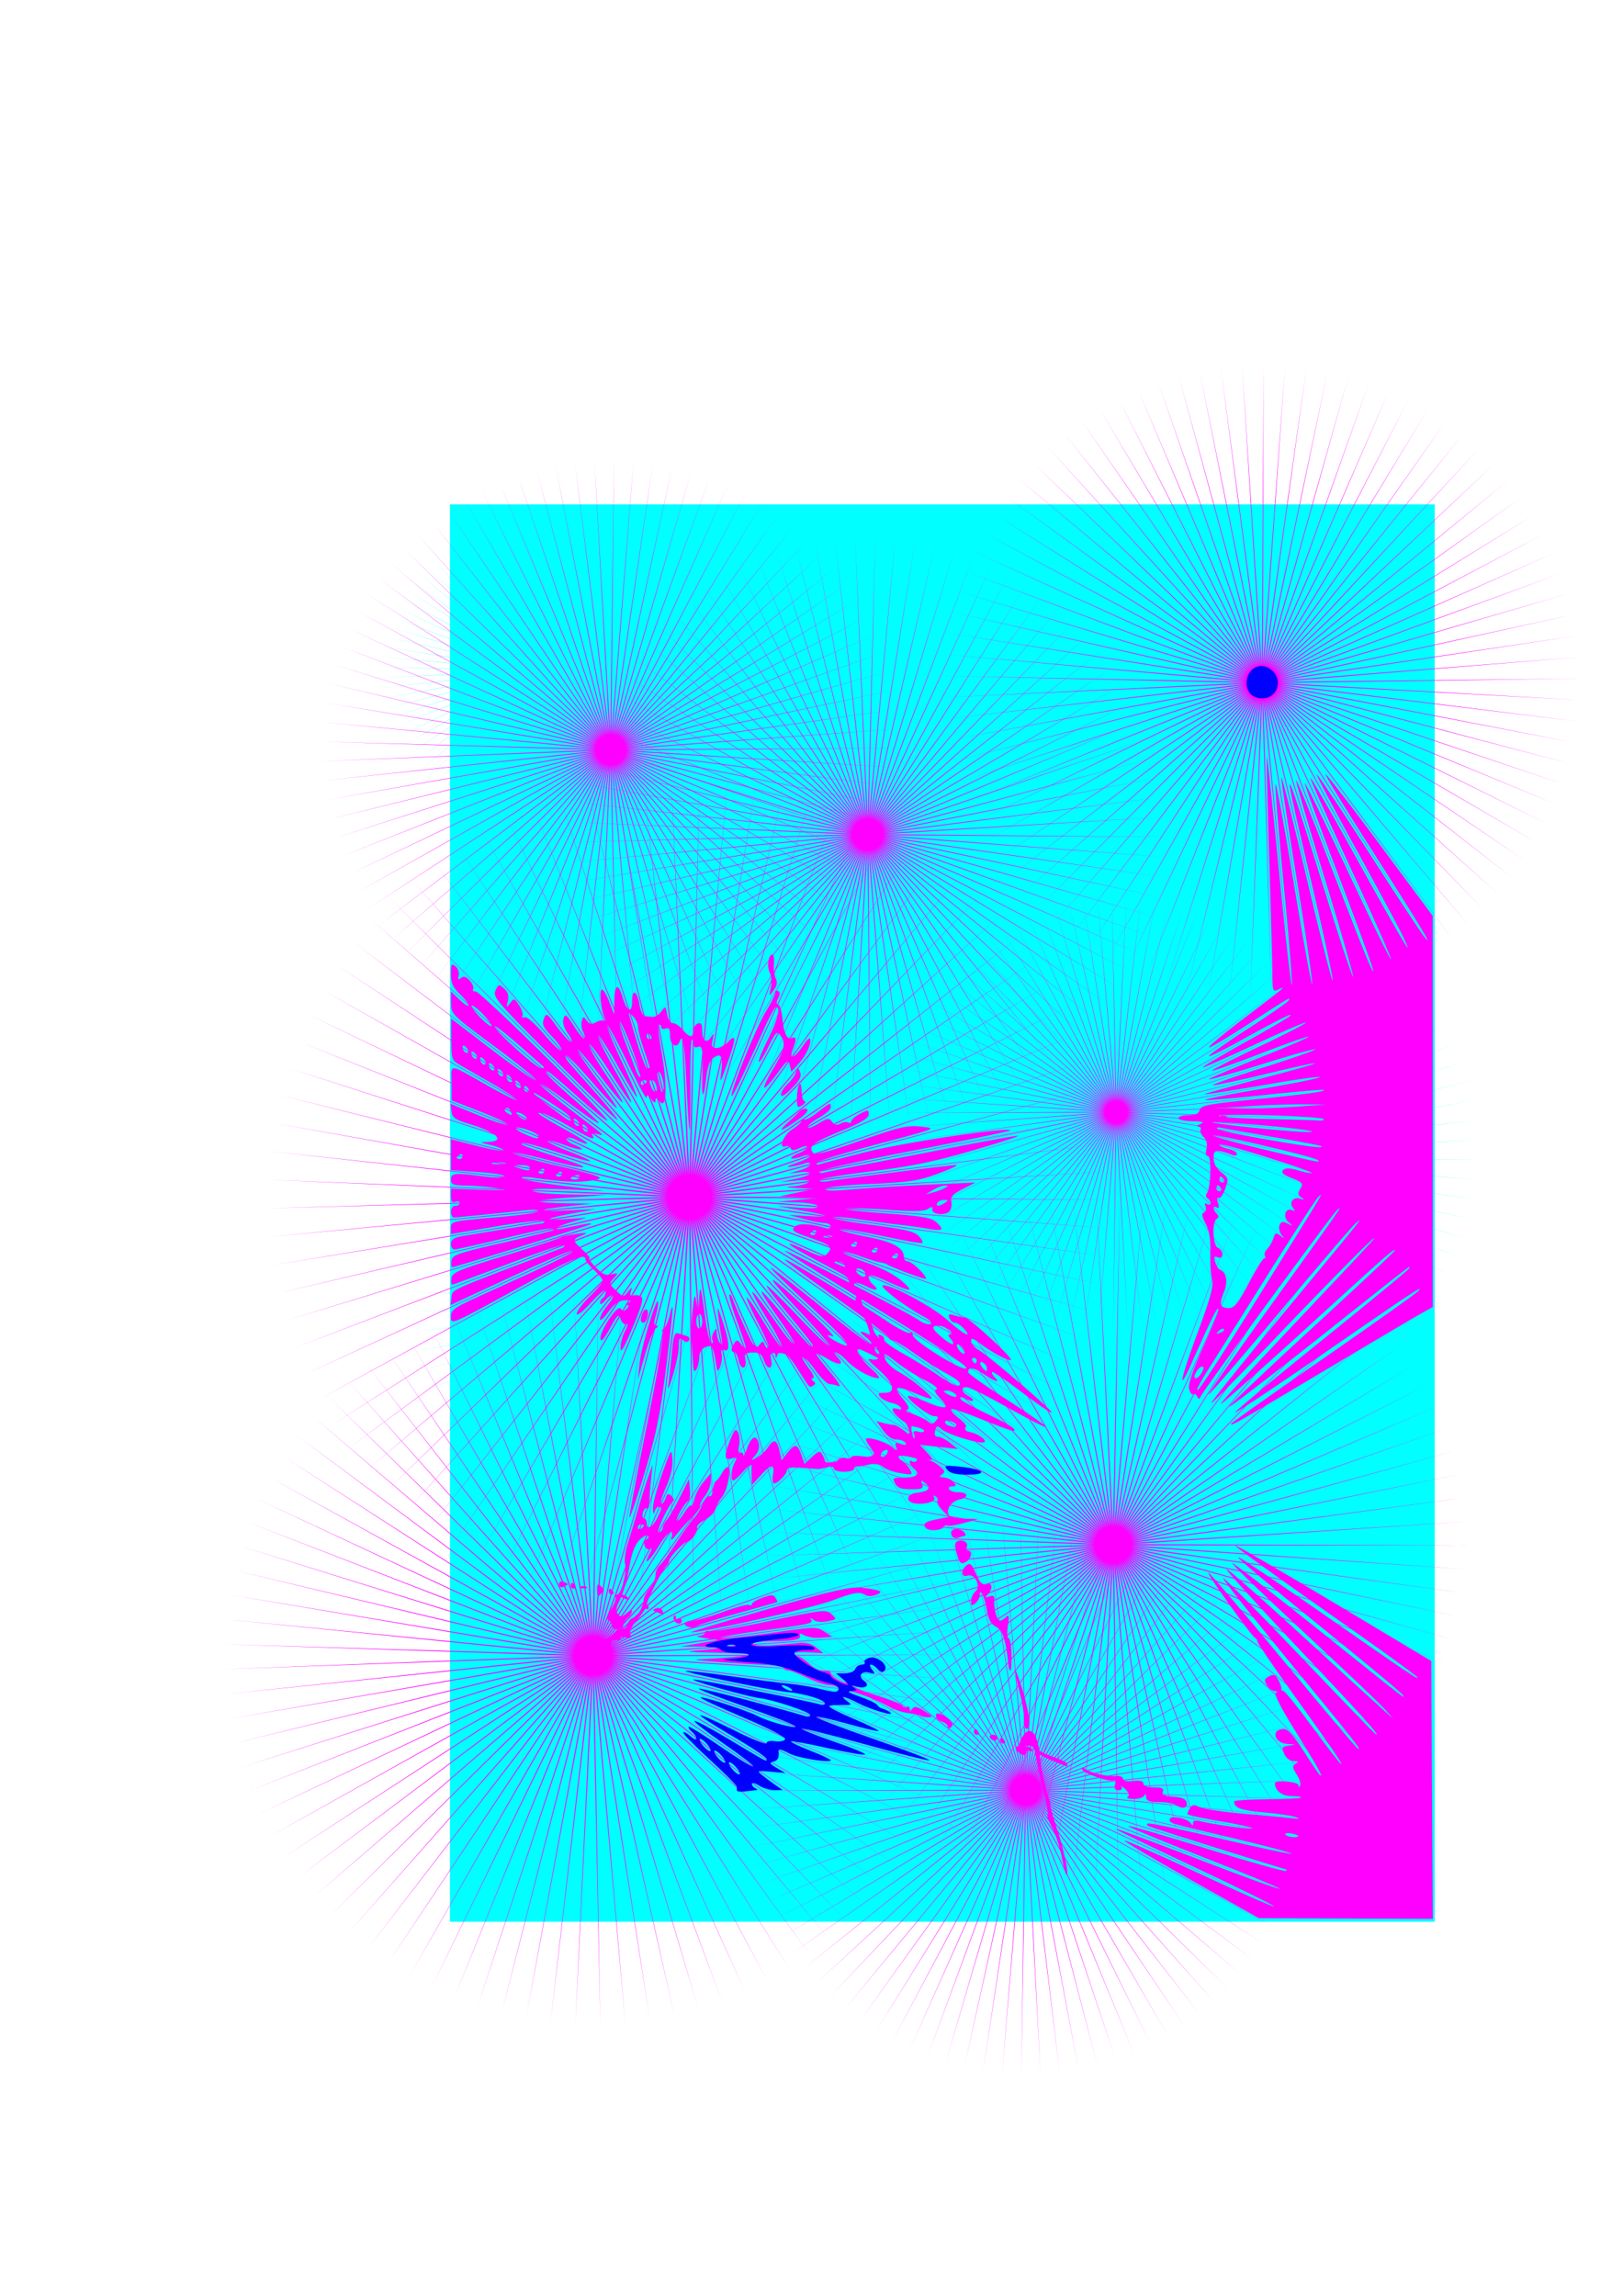 <?xml version="1.0"?>
<svg xmlns="http://www.w3.org/2000/svg" width="744.094" height="1052.362" viewBox="0 0 744.094 1052.362">
  <path fill="#0ff" d="M210.319 252.613h1.34v4.019h-1.34z"/>
  <path fill="#0ff" d="M206.3 231.18h451.449v649.712H206.3z"/>
  <path d="M306.771 343.707L248.3 309.533l55.89 38.252-56.031-38.044 53.18 41.938-53.336-41.74 50.227 45.432-50.396-45.245 47.046 48.72-47.227-48.545 43.65 51.785-43.842-51.622 40.054 54.613-40.257-54.464 36.276 57.193-36.488-57.058 32.331 59.511-32.552-59.39 28.24 61.558-28.469-61.452 24.02 63.323-24.255-63.234 19.69 64.801-19.931-64.727 15.27 65.982-15.515-65.925 10.78 66.863-11.03-66.822 6.244 67.438-6.494-67.414 1.676 67.705-1.928-67.699-2.898 67.665 2.647-67.675-7.46 67.314 7.21-67.341-11.988 66.657 11.74-66.701-16.46 65.695 16.215-65.756-20.858 64.434 20.618-64.511-25.16 62.88 24.926-62.974-29.348 61.038 29.12-61.146-33.4 58.917 33.182-59.041-37.303 56.528 37.092-56.666-41.034 53.88 40.833-54.033-44.577 50.988 44.387-51.153-47.918 47.862 47.74-48.04-51.04 44.518 50.874-44.707-53.928 40.97 53.775-41.17-56.571 37.235 56.433-37.446-58.957 33.332 58.832-33.55-61.072 29.275 60.963-29.503-62.91 25.086 62.816-25.32-64.459 20.782 64.381-21.021-65.715 16.383 65.654-16.627-66.671 11.909 66.626-12.157-67.323 7.38 67.295-7.63-67.667 2.818 67.656-3.07-67.703-1.756 67.71 1.504L173.996 301l67.454 6.071-66.85-10.86 66.89 10.611-65.965-15.348 66.021 15.103-64.778-19.767 64.851 19.526-63.295-24.095 63.384 23.86-61.524-28.313 61.63 28.083-59.473-32.401 59.592 32.18-57.15-36.343 57.285 36.13-54.566-40.118 54.715 39.915-51.733-43.71 51.895 43.517-48.664-47.103 48.839 46.922-45.373-50.28 45.56 50.11-41.876-53.228 42.073 53.073-38.186-55.935 38.394 55.792-34.323-58.385 34.54 58.257-30.303-60.569 30.528 60.456-26.145-62.476 26.377 62.378-21.867-64.098 22.105 64.017-17.49-65.43 17.734 65.364-13.034-66.46 13.28 66.411-8.516-67.188 8.767 67.156-3.962-67.61 4.213 67.595.612-67.724-.36 67.726 5.182-67.528-4.931 67.547 9.73-67.024-9.48 67.06 14.231-66.215-13.985 66.267 18.67-65.103-18.428 65.172 23.022-63.694-22.785 63.779 27.27-61.994-27.04 62.095 31.393-60.012-31.169 60.128 35.372-57.755-35.157 57.886 39.19-55.235-38.984 55.38 42.83-52.463-42.635 52.623 46.274-49.453-46.09 49.624 49.508-46.215-49.335 46.4 52.514-42.769-52.355 42.963 55.282-39.125-55.136 39.33 57.797-35.304-57.665 35.52 60.048-31.322-59.931 31.544 62.026-27.196-61.925 27.427 63.72-22.947-63.634 23.184 65.124-18.593-65.054 18.835 66.23-14.154-66.177 14.4 67.035-9.65-66.999 9.9 67.534-5.104-67.515 5.354 67.725-.532-67.722.784 67.606 4.041-67.62-3.79 67.178 8.597-67.21-8.346 66.445 13.111-66.493-12.864 65.408 17.567-65.473-17.324 64.073 21.943-64.154-21.704 62.445 26.218-62.543-25.986 60.534 30.374-60.646-30.149zM541.204 365.14l-92.75-31.57 90.266 38.096-90.408-37.76 87.489 44.103-87.652-43.778 84.311 49.91-84.496-49.596 80.75 55.487-80.956-55.186 76.82 60.812-77.046-60.526 72.54 65.86-72.784-65.59 67.927 70.607-68.19-70.354 63.006 75.031-63.284-74.796 57.797 79.113-58.09-78.897 52.323 82.834-52.631-82.64 46.612 86.179-46.933-86.004 40.689 89.128-41.02-88.976 34.579 91.671-34.92-91.542 28.311 93.797-28.66-93.691 21.915 95.494-22.27-95.412 15.418 96.756-15.777-96.698 8.85 97.576-9.213-97.542 2.243 97.95-2.607-97.941-4.375 97.878 4.011-97.894-10.973 97.36 10.61-97.4-17.52 96.397 17.162-96.462-23.988 94.995 23.635-95.083-30.347 93.158 30-93.27-36.567 90.896 36.229-91.032-42.62 88.221 42.291-88.379-48.478 85.143 48.161-85.322-54.115 81.675 53.811-81.876-59.506 77.836L440 335.829l-64.624 73.641 64.35-73.88-69.449 69.11 69.192-69.368-73.956 64.263 73.716-64.538-78.126 59.125 77.906-59.415-81.94 53.715 81.74-54.02-85.38 48.062 85.2-48.379-88.428 42.188 88.27-42.516-91.074 36.121 90.94-36.46-93.306 29.891 93.194-30.238-95.11 23.524 95.022-23.877-96.482 17.049 96.418-17.408-97.413 10.497 97.373-10.859-97.899 3.896 97.884-4.26-97.939-2.722 97.948 2.358L340.496 322l97.565 8.965-96.68-15.89 96.739 15.53-95.386-22.38 95.468 22.025-93.657-28.769 93.763 28.42-91.501-35.026 91.631 34.686-88.928-41.123 89.08 40.792-85.949-47.033 86.124 46.713-82.578-52.728 82.773 52.42-78.83-58.182 79.046 57.89-74.722-63.373 74.957 63.094-70.273-68.272 70.527 68.01-65.504-72.86 65.774 72.616L379.5 250.41l60.722 76.89-55.092-81.02 55.393 80.815-49.497-84.554 49.81 84.37-43.674-87.704 44 87.54-37.654-90.451 37.99 90.31-31.462-92.786 31.808 92.67-25.127-94.7 25.479 94.605-18.677-96.18 19.034 96.11-12.14-97.221 12.502 97.175-5.55-97.819 5.913 97.798 1.067-97.97-.702 97.973 7.678-97.675-7.315 97.703 14.255-96.934-13.894 96.986 20.766-95.75-20.41 95.827 27.183-94.13-26.833 94.23 33.476-92.08-33.133 92.204 39.616-89.61-39.283 89.757 45.575-86.731-45.252 86.9 51.326-83.457-51.015 83.647 56.843-79.8-56.546 80.011 62.101-75.782-61.819 76.012 67.076-71.416-66.81 71.665 71.744-66.725-71.495 66.992 76.085-61.73-75.855 62.012 80.078-56.452-79.867 56.75 83.706-50.918-83.516 51.229 86.953-45.15-86.785 45.473 89.803-39.177-89.657 39.51 92.243-33.025-92.119 33.368 94.262-26.722-94.162 27.073 95.85-20.298-95.774 20.654 97.002-13.78-96.95 14.14 97.711-7.2-97.683 7.564 97.974-.588-97.972.952 97.791 6.028-97.812-5.664 97.16 12.616-97.207-12.255 96.088 19.147-96.158-18.789 94.575 25.59-94.67-25.238zM434.035 674.591l-105.526-73.449 100.027 80.778-100.327-80.405 94.345 87.346-94.669-86.995 88.233 93.517-88.58-93.188 81.718 99.26L327.17 602.5 402 707.05l-75.22-104.271 67.603 109.363-68.008-109.111 60.065 113.678-60.488-113.454 52.254 117.473-52.69-117.278 44.203 120.733-44.652-120.568 35.952 123.442-36.41-123.307 27.536 125.587-28.004-125.484 18.996 127.16-19.468-127.088 10.367 128.152-10.844-128.113 1.692 128.56-2.17-128.553-6.99 128.381 6.512-128.406-15.641 127.616 15.167-127.673-24.221 126.269L321.29 603.8l-32.69 124.345L320.83 603.68l-41.01 121.855 40.557-122.007-49.143 118.809 48.7-118.99-57.05 115.22 56.622-115.432-64.7 111.105 64.286-111.345-72.053 106.484 71.657-106.751-79.078 101.377 78.7-101.67-85.74 95.807 85.383-96.126-92.013 89.8 91.678-90.141-97.865 83.383 97.555-83.747-103.272 76.587 102.986-76.97-108.206 69.44 107.947-69.842-112.647 61.976 112.416-62.395-116.574 54.23 116.371-54.663-119.969 46.237 119.797-46.683-122.817 38.032 122.674-38.488-125.104 29.654 124.993-30.12-126.82 21.141 126.74-21.612-127.958 12.53 127.911-13.005-128.513 3.863 128.498-4.341-128.48-4.821 128.497 4.343-127.862-13.484 127.911 13.008-126.66-22.085 126.741 21.614-124.88-30.585 124.993 30.12-122.53-38.946 122.674 38.49-119.621-47.129 119.796 46.684-116.167-55.097 116.37 54.665-112.181-62.814 112.415 62.396-107.686-70.244 107.946 69.843-102.698-77.354 102.985 76.972-97.241-84.11 97.553 83.747-91.34-90.483 91.676 90.143-85.024-96.443 85.382 96.126-78.32-101.963 78.699 101.671-71.257-107.018 71.654 106.752-63.87-111.584 64.285 111.346L263.337 475l56.62 115.431-48.255-119.17L320.4 590.25 280.3 468.094l40.555 122.007-31.763-124.585 32.226 124.466-23.28-126.446 23.75 126.359-14.69-127.73 15.165 127.674-6.034-128.429 6.511 128.406 2.65-128.544-2.172 128.553 11.323-128.071-10.846 128.112 19.942-127.015-19.47 127.088 28.472-125.378-28.005 125.483 36.87-123.17-36.412 123.307 45.102-120.4-44.654 120.567 53.128-117.081-52.692 117.277 60.91-113.227-60.488 113.453 68.415-108.857-68.01 109.11 75.608-103.989-75.22 104.27 82.455-98.648-82.088 98.954 88.927-92.856-88.581 93.186 94.993-86.64-94.67 86.993 100.625-80.03-100.327 80.404 105.799-73.055-105.527 73.448 110.49-65.746-110.245 66.156 114.676-58.136-114.459 58.562 118.34-50.262-118.152 50.702 121.463-42.158-121.305 42.61 124.031-33.863-123.904 34.323 126.034-25.411-125.939 25.88 127.462-16.845L329.89 596.19l128.31-8.202-128.278 8.679 128.57.48-128.571-.002 128.244 9.158-128.277-8.68 127.333 17.794-127.398-17.321 125.841 26.35-125.939-25.882 123.776 34.786-123.904-34.325 121.145 43.062-121.304-42.612 117.96 51.143-118.15-50.703 114.24 58.989L329.03 600.34l109.996 66.567-110.243-66.158z" fill="#0ff"/>
  <path d="M570.675 663.874l-26.9-126.924 17.792 128.518-18.27-128.451 9.075 129.426-9.557-129.392.318 129.744-.8-129.741-8.442 129.469 7.96-129.5-17.163 128.604 16.685-128.667-25.806 127.152L540.9 536.865l-34.331 125.12 33.865-125.247-42.7 122.517 42.244-122.675-50.873 119.355 50.429-119.543-58.815 115.647 58.384-115.865-66.487 111.413 66.073-111.66-73.858 106.67 73.46-106.944-80.89 101.441 80.513-101.74-87.555 95.748 87.198-96.074-93.819 89.62 93.485-89.968-99.655 83.081 99.345-83.451-105.036 76.164L536.63 533.92l-109.938 68.9 109.681-69.308-114.339 61.32 114.11-61.745-118.217 53.461 118.018-53.9-121.557 45.358 121.387-45.81-124.342 37.049 124.204-37.512-126.56 28.57 126.452-29.04-128.199 19.961 128.124-20.438L406.2 542.047l129.212-11.741-129.72 2.509 129.71-2.992-129.594-6.254 129.616 5.772-128.876-14.988 128.93 14.509-127.569-23.655 127.657 23.18-125.682-32.213 125.8 31.746-123.22-40.625 123.37 40.166-120.196-48.85 120.378 48.403L419.39 470.16l116.835 56.419-112.52-64.597 112.76 64.178-107.903-72.046 108.17 71.644-102.793-79.166 103.087 78.783-97.214-85.924 97.532 85.562-91.19-92.291 91.533 91.951-84.753-98.237 85.118 97.921-77.927-103.734 78.312 103.444-70.746-108.759 71.15 108.495-63.243-113.287 63.664 113.05-55.45-117.297 55.886 117.09-47.405-120.773 47.854 120.597-39.144-123.699 39.603 123.552-30.703-126.059 31.172 125.944-22.123-127.844L541.55 522.84l-13.442-129.046 13.922 128.995-4.7-129.659 5.182 129.64 4.065-129.68-3.582 129.695 12.81-129.11-12.33 129.157 21.497-127.951-21.021 128.03 30.086-126.208-29.616 126.319 38.537-123.889-38.076 124.031 46.813-121.004-46.363 121.178 54.875-117.568-54.437 117.77 62.687-113.594-62.265 113.827 70.213-109.104L546.6 524.033l77.418-104.116-77.03 104.403 84.27-98.651-83.903 98.964 90.738-92.737-90.393 93.073 96.792-86.4-96.47 86.76 102.404-79.668-102.107 80.048 107.549-72.573-107.278 72.973 112.203-65.148-111.96 65.564 116.345-57.423-116.13 57.856 119.955-49.439-119.77 49.884 123.019-41.227-122.866 41.685 125.523-32.829-125.4 33.295 127.452-24.28-127.36 24.754 128.8-15.62-128.742 16.099 129.562-6.889-129.535 7.37 129.73 1.874-129.736-1.39 129.308 10.627-129.347-10.147 128.296 19.333-128.367-18.855 126.698 27.95-126.8-27.48 124.521 36.44-124.656-35.976L671.109 576.9l-121.943-44.31 118.478 52.882-118.674-52.44 114.638 60.759-114.863-60.333 110.274 68.36-110.528-67.95 105.408 75.65-105.688-75.257 100.06 82.593-100.367-82.22 94.257 89.159-94.588-88.808 88.023 95.319-88.377-94.99 81.387 101.043-81.762-100.74 74.38 106.307-74.775-106.03 67.033 111.086-67.445-110.836 59.38 115.358-59.809-115.136 51.457 119.103-51.9-118.911 43.3 122.306L544.71 536.72l34.944 124.95-35.408-124.82z" fill="#0ff"/>
  <path d="M389.827 519.196l7.378-129.528-16.584 128.674 16.105-128.734-25.232 127.26 24.759-127.353-33.767 125.266 33.3-125.391-42.145 122.701 41.69-122.857-50.334 119.576 49.888-119.762-58.291 115.905 57.86-116.121-65.983 111.705 65.567-111.95-73.374 106.996 72.975-107.268-80.43 101.799 80.051-102.098-87.118 96.137 86.76-96.46-93.41 90.036 93.074-90.383-99.275 83.525 98.964-83.893-104.687 76.632 104.401-77.021-109.622 69.39 109.364-69.797-114.057 61.83 113.826-62.254-117.97 53.99 117.768-54.428-121.346 45.902 121.175-46.353-124.168 37.605 124.027-38.067-126.424 29.138 126.315-29.608-128.103 20.536 128.025-21.012-129.196 11.841 129.152-12.322-129.702 3.093 129.69-3.575-129.615-5.671 129.634 5.189-128.935-14.408 128.988 13.928-127.668-23.08 127.753 22.605-125.82-31.646 125.937 31.178L267.6 340.525l123.544 39.609-120.41-48.307 120.589 47.859L274.45 323.36l117.082 55.89-112.804-64.086L391.77 378.83l-108.22-71.556 108.485 71.153-103.142-78.699 103.434 78.315-97.594-85.483 97.912 85.12-91.601-91.877 91.942 91.535-85.19-97.85 85.553 97.532-78.39-103.378 78.774 103.086-71.231-108.434 71.634 108.168-63.749-112.995 64.168 112.758-55.974-117.042 56.41 116.833-47.946-120.554 48.393 120.375-39.697-123.516 40.156 123.367-31.268-125.913 31.737 125.796-22.697-127.737 23.171 127.652-14.021-128.978 14.501 128.925-5.282-129.63 5.764 129.609 3.481-129.691-2.999 129.703 12.229-129.16-11.748 129.205 20.92-128.04-20.444 128.117 29.517-126.336-29.047 126.444 37.978-124.054-37.516 124.195 46.266-121.208-45.815 121.38 54.343-117.809-53.904 118.01 62.172-113.871-61.749 114.1 69.719-109.413-69.311 109.672L478.839 272.2l-76.556 104.743 83.822-99.025-83.453 99.336 90.316-93.14-89.97 93.475 96.398-86.83-96.074 87.188 102.04-80.124-101.741 80.503 107.216-73.053-106.944 73.451 111.903-65.648-111.658 66.064 116.08-57.944-115.863 58.375 119.726-49.975-119.54 50.42 122.828-41.778-122.671 42.235 125.367-33.391-125.242 33.857 127.335-24.851-127.242 25.324 128.723-16.198-128.662 16.677L534.5 374.42l-129.494 7.952 129.731 1.29-129.735-.807L534.35 392.9l-129.385-9.564 128.376 18.755-128.445-18.278 126.817 27.379-126.917-26.907 124.678 35.878-124.811-35.414 121.972 44.213-122.136-43.759 118.71 52.346-118.903-51.904 114.904 60.24-115.128-59.812 110.576 67.86-110.827-67.449 105.742 75.17-106.021-74.776 100.426 82.138-100.73-81.764 94.65 88.73-94.98-88.377 88.445 94.917-88.798-94.588 81.836 100.672-82.21-100.366 74.853 105.966-75.246-105.687 67.528 110.778-67.94-110.526 59.896 115.084-60.323-114.86 51.99 118.865-52.432-118.672 43.847 122.104-44.3-121.94 35.503 124.786-35.968-124.653 26.999 126.898-27.47-126.797 18.37 128.431-18.848-128.361 9.658 129.378-10.139-129.342.901 129.735-1.383-129.73z" fill="#f0f"/>
  <path d="M523.789 608.95l-11.603-93.94 4.883 94.528-5.234-94.509-1.51 94.642 1.158-94.647-7.896 94.324 7.545-94.352-14.246 93.575 13.898-93.628-20.53 92.4 20.186-92.475-26.722 90.803 26.384-90.902-32.79 88.792 32.46-88.913-38.71 86.376 38.388-86.52-44.453 83.566 44.142-83.73-49.993 80.373 49.694-80.559-55.305 76.816 55.019-77.021-60.365 72.907 60.093-73.131-65.149 68.665 64.893-68.907-69.636 64.11 69.397-64.368-73.805 59.263 73.584-59.537-77.637 54.145 77.436-54.434-81.116 48.78 80.934-49.081-84.224 43.193 84.062-43.506-86.947 37.408 86.808-37.731-89.275 31.453 89.157-31.785-91.194 25.355 91.1-25.694-92.699 19.14 92.626-19.485-93.778 12.84 93.73-13.188-94.432 6.478 94.407-6.83-94.653.09 94.652-.441-94.443-6.302 94.466 5.95-93.803-12.663 93.85 12.314-92.734-18.966 92.803 18.621-91.241-25.184 91.334 24.845-89.333-31.286 89.45 30.953-87.018-37.245 87.155 36.922-84.305-43.036 84.464 42.722-81.206-48.629L507.349 507l-77.739-54 77.939 53.71-73.916-59.124 74.135 58.85-69.755-63.98 69.993 63.72-65.277-68.543 65.531 68.3-60.5-72.794 60.77 72.568-55.448-76.712 55.734 76.505-50.144-80.28 50.442 80.093-44.61-83.482 44.92 83.316-38.872-86.304 39.193 86.158-32.957-88.73 33.286 88.607-26.89-90.753 27.228 90.653-20.704-92.362 21.047 92.284-14.42-93.549 14.768 93.495-8.072-94.309 8.423 94.278-1.688-94.638 2.04 94.631 4.705-94.536-4.354 94.553 11.077-94.003-10.727 94.044 17.398-93.041-17.052 93.105 23.64-91.654-23.299 91.74 29.773-89.848-29.439 89.959 35.771-87.634-35.444 87.766 41.605-85.019-41.289 85.174 47.25-82.017-46.945 82.192 52.68-78.64-52.387 78.835 57.868-74.904-57.589 75.119 62.793-70.827-62.529 71.06 67.43-66.426-67.182 66.676 71.76-61.722-71.53 61.989 75.764-56.737-75.553 57.018 79.422-51.492-79.23 51.787 82.717-46.013-82.545 46.32 85.634-40.323-85.484 40.642 88.162-34.451-88.033 34.778 90.286-28.42-90.18 28.756 92-22.26-91.916 22.602 93.292-15.999-93.232 16.346 94.159-9.664-94.122 10.014 94.596-3.286-94.584 3.637 94.603 3.109-94.613-2.757 94.176 9.488-94.211-9.137 93.321 15.824-93.38-15.477 92.041 22.088-92.122-21.746 90.34 28.252-90.444-27.916 88.226 34.286-88.353-33.957 85.71 40.163-85.859-39.844 82.803 45.858-82.973-45.55 79.518 51.344-79.708-51.048 75.87 56.595-76.08-56.312 71.877 61.587-72.106-61.32 67.555 66.3-67.8-66.048 62.924 70.709-63.187-70.474 58.008 74.795-58.286-74.58 52.826 78.542-53.118-78.344 47.404 81.928-47.708-81.751 41.764 84.941-42.08-84.785 35.935 87.567-36.26-87.433 29.94 89.793-30.274-89.681 23.81 91.61-24.15-91.52 17.571 93.007-17.917-92.942z" fill="#f0f"/>
  <path d="M369.733 734.874l-51.118-176.4 38.425 179.593-39.092-179.449 26.213 181.777-26.89-181.678 13.882 183.132-14.562-183.08 1.486 183.652-2.17-183.644-10.914 183.332 10.233-183.372-23.267 182.178 22.59-182.263-35.513 180.191 34.842-180.322-47.596 177.383 46.936-177.559-59.463 173.765 58.816-173.984-71.058 169.353 70.428-169.617-82.329 164.17 81.718-164.475-93.224 158.238 92.634-158.583-103.693 151.583 103.129-151.968-113.69 144.237 113.153-144.659L186.47 692.638l122.661-136.69-132.084 127.607 131.609-128.097-140.398 118.399 139.956-118.92-148.07 108.65 147.665-109.2-155.068 98.406 154.701-98.982-161.357 87.713 161.03-88.313-166.911 76.62 166.625-77.24-171.703 65.177 171.46-65.815-175.712 53.437 175.511-54.09-178.918 41.452 178.763-42.117-181.308 29.279L306.12 549.96l-182.871 16.973 182.806-17.653-183.6 4.589 183.582-5.271-183.49-7.817 183.518 7.134L123.52 527.73l182.618 19.507-180.765-32.464 180.884 31.792-178.16-44.594 178.325 43.93-174.744-56.519 174.953 55.87-170.53-68.188 170.782 67.553-165.537-79.544L307.179 544l-159.79-90.538 160.126 89.943L154.2 442.285 307.89 542.835 161.753 431.596l146.55 110.694-138.295-120.85 138.743 120.334-129.82-129.91L309.233 541.29 188.48 402.912l121.267 137.929L198.61 394.626l111.679 145.8-101.012-153.384L310.86 540.05l-90.427-159.854 91.02 159.516-79.428-165.593 80.044 165.297L244 368.838l68.702 170.323-56.397-174.783 57.046 174.572-44.468-178.192 45.13 178.026-32.337-180.788 33.01 180.666-20.059-182.558 20.738 182.482-7.689-183.496 8.371 183.467 4.717-183.597-4.034 183.613 17.1-182.86-16.42 182.922 29.406-181.288-28.732 181.396 41.578-178.889-40.912 179.043 53.56-175.674-52.906 175.872 65.297-171.658-64.658 171.9 76.737-166.858-76.116 167.142 87.826-161.297-87.226 161.622 98.515-155-97.938 155.365 108.755-147.994-108.204 148.398L440.891 400.4 322.916 541.155l127.7-131.996-127.208 132.47 136.32-123.074-135.862 123.58 144.317-113.59L324.29 542.671l151.656-103.588-151.27 104.15 158.303-93.112-157.955 93.701 164.228-82.214-163.921 82.824 169.403-70.939-169.138 71.569 173.806-59.341-173.585 59.987 177.416-47.472-177.238 48.131 180.216-35.386-180.083 36.056 182.194-23.139-182.107 23.817 183.34-10.787-183.298 11.468 183.65 1.616-183.655-.933 183.122 14.01-183.173-13.328L507.96 576.1l-181.856-25.664 179.566 38.55-179.708-37.882 176.554 50.585-176.74-49.928L498.51 614.15l-172.966-61.746 168.13 73.907L325.27 553.03l162.756 85.09-163.071-84.484 156.64 95.883-156.996-95.3 149.81 106.24-150.204-105.682 142.296 116.11-142.727-115.58L457.908 680.76 323.31 555.807l125.359 134.221L322.81 556.274l116.011 142.378-116.54-141.945 106.135 149.885-106.691-149.49 95.773 156.708-96.355-156.35 84.975 162.816-85.58-162.5 73.79 168.182-74.415-167.906 62.268 172.78-62.91-172.547z" fill="#f0f"/>
  <path d="M555.94 863.477l-43.446-147.21 32.85 149.93-33.407-149.807 22.654 151.806-23.219-151.72 12.354 152.988-12.923-152.942 1.998 153.474-2.568-153.465-8.368 153.259 7.798-153.29-18.696 152.345 18.129-152.413-28.938 150.735 28.377-150.841-39.047 148.437 38.495-148.581-48.98 145.462L507.442 716l-58.688 141.824 58.16-142.04-68.129 137.537 67.617-137.79-77.259 132.625 76.765-132.912-86.036 127.107 85.563-127.426-94.42 121.009 93.969-121.36-102.374 114.36 101.948-114.74-109.86 107.187 109.46-107.594-116.846 99.525 116.476-99.959-123.299 91.41 122.958-91.868-129.189 82.878 128.88-83.358-134.489 73.967 134.213-74.466-139.176 64.718L502.62 711.4l-143.227 55.175 143.02-55.708-146.624 45.38 146.455-45.925L352.89 745.7l149.221-35.933-151.401 25.215 151.307-25.778-152.759 14.936 152.702-15.504-153.418 4.59 153.4-5.16-153.378-5.779 153.398 5.208-152.638-16.12 152.697 15.552L350.82 680.54l151.3 25.825-149.076-36.535 149.21 35.98-146.269-46.515 146.441 45.97-142.795-56.283 143.003 55.752-138.669-65.795 138.913 65.28-133.91-75.008 134.188 74.509-128.542-83.877 128.853 83.398-122.586-92.363 122.929 91.907-116.071-100.428 116.444 99.995-109.027-108.034 109.428 107.628-101.485-115.149 101.912 114.77-93.479-121.736 93.931 121.388-85.047-127.77 85.522 127.453-76.228-133.22 76.723 132.936-67.06-138.063 67.573 137.812-57.587-142.274 58.115 142.06-47.85-145.838 48.393 145.658-37.896-148.735 38.448 148.593L480.8 548.876l28.33 150.85-17.514-152.485 18.08 152.419-7.18-153.32 7.75 153.292 3.188-153.454-2.616 153.465 13.54-152.889-12.972 152.938 23.83-151.626L511.97 699.78l34.012-149.671-33.455 149.796 44.039-147.033-43.492 147.196 53.865-143.725-53.33 143.924 63.445-139.76-62.925 139.995 72.735-135.159-72.231 135.429 81.693-129.94-81.21 130.243 90.28-124.129-89.817 124.464 98.453-117.751-98.015 118.116 106.178-110.836L516.43 702.17l113.418-103.415L516.816 702.59l120.14-95.522-119.784 95.968 126.315-87.193-125.99 87.662L649.41 625.04l-131.62 78.956 136.91-69.382-136.652 69.891 141.282-59.981-141.057 60.506 145.008-50.306-144.82 50.845 148.074-40.402-147.923 40.953 150.464-30.314-150.35 30.873 152.167-20.087L518.8 707.244l153.176-9.768-153.138 10.337 153.486.595-153.487-.024 153.095 10.956-153.135-10.386 152.007 21.265-152.085-20.7 150.224 31.48-150.34-30.921 147.756 41.549-147.91-41 144.615 51.43-144.805-50.891 140.813 61.075-141.039-60.551 136.368 70.442-136.629-69.934 131.301 79.487-131.596-78.998 125.636 88.17-125.963-87.703 119.397 96.45L516.793 713.6l112.613 104.29-113-103.87 105.316 111.655-105.73-111.263 97.537 118.51-97.977-118.146 89.314 124.824-89.778-124.491 80.684 130.57-81.169-130.27 71.685 135.72-72.19-135.452 62.36 140.249-62.88-140.016 52.748 144.138-53.284-143.94zM640.335 445.518l-58.642-125.596 49.548 129.453-50.03-129.268 40.697 132.503-41.189-132.35 31.658 134.947-32.16-134.83 22.476 136.778-22.984-136.693 13.19 137.983-13.703-137.933 3.845 138.559-4.36-138.543-5.518 138.501 5.003-138.521-14.856 137.813 14.343-137.867-24.126 136.496 23.618-136.585L543.86 454.92l32.785-134.679-42.294 132.002 41.802-132.158-51.108 128.845 50.629-129.035-59.69 125.102 59.224-125.323-68 120.787 67.55-121.039-75.998 115.92 75.567-116.202-83.651 110.525 83.24-110.835-90.922 104.626 90.531-104.963-97.777 98.248 97.411-98.611-104.187 91.423 103.847-91.81-110.122 84.181 109.808-84.59-115.553 76.555 115.267-76.984-120.457 68.58 120.201-69.028-124.812 60.291 124.587-60.755-128.598 51.728 128.405-52.205-131.797 42.927 131.637-43.417-134.395 33.932 134.267-34.432L434.88 339.31l136.285-25.289-137.74 15.519 137.682-16.031-138.474 6.184 138.45-6.7-138.576-3.177 138.587 2.663-138.045-12.527 138.09 12.013-136.884-21.817 136.964 21.308-135.099-31.008 135.214 30.505-132.698-40.058 132.846 39.564-129.69-48.924 129.87 48.442-126.09-57.569 126.304 57.1-121.917-65.95 122.162 65.496-117.188-74.03 117.462 73.593-111.922-81.772 112.225 81.355-106.146-89.141 106.477 88.746-99.886-96.104 100.243 95.732-93.17-102.628 93.55 102.28-86.028-108.683 86.433 108.363-78.496-114.244 78.92 113.951L503.99 187.19l71.047 119.019-62.39-123.777 62.85 123.544-53.892-127.706 54.366 127.505-45.147-131.054 45.635 130.885-36.198-133.802 36.695 133.666-27.082-135.94 27.587 135.839-17.842-137.459L577.972 305.3l-8.522-138.35 9.037 138.318.837-138.61-.322 138.612 10.193-138.237-9.678 138.274 19.501-137.233-18.991 137.304 28.722-135.603-28.217 135.71 37.81-133.356-37.314 133.495 46.727-130.498-46.242 130.67 55.431-127.045-54.958 127.251 63.881-123.014-63.423 123.25 72.04-118.42-71.599 118.688 79.87-113.287-79.448 113.583 87.336-107.637-86.935 107.961 94.403-101.495-94.025 101.846 101.04-94.89-100.686 95.265 107.215-87.853-106.888 88.25 112.902-80.413-112.602 80.833L703.14 236.06l-117.802 73.048 122.705-64.472-122.465 64.928 126.778-56.042-126.568 56.513L716.06 262.68 585.965 310.52l133.171-38.452-133.027 38.947 135.463-29.374-135.353 29.878 137.137-20.162-137.061 20.671L724.48 301.17 586.336 312.54l138.604-1.504-138.597 2.02 138.389 7.856-138.418-7.342 137.543 17.182-137.606-16.67 136.07 26.428-136.167-25.922 133.975 35.554-134.106-35.055 131.269 44.517-131.434-44.029 127.964 53.277-128.161-52.8 124.075 61.794-124.304-61.333 119.62 70.03-119.88-69.584 114.62 77.945-114.909-77.518 109.097 85.505-109.414-85.099 103.075 92.676-103.419-92.292 96.583 99.423-96.952-99.063 89.651 105.716-90.044-105.382 82.31 111.527-82.724-111.22 74.593 116.83-75.027-116.552 66.536 121.599-66.988-121.35zM350.979 456.235L283.484 349.7l59.736 111.07-60.149-110.847 52.102 114.85-52.529-114.655 44.23 118.104-44.669-117.939 36.156 120.82-36.605-120.685 27.916 122.986L281.3 350.524l19.55 124.59-20.013-124.516 11.094 125.625-11.561-125.583 2.587 126.088L279.9 350.65l-5.93 125.975 5.461-125.996-14.421 125.287 13.955-125.34-22.846 124.028 22.385-124.112-31.168 122.203 30.713-122.318-39.346 119.82 38.9-119.965-47.345 116.89 46.91-117.066-55.129 113.427 54.707-113.631-62.66 109.447 62.253-109.68-69.907 104.967 69.516-105.226-76.833 100.008 76.46-100.293-83.409 94.593 83.057-94.902-89.605 88.746 89.274-89.079-95.391 82.495 95.084-82.849-100.743 75.866 100.46-76.24-105.635 68.892 105.378-69.284L164 408.916l109.815-62.012-113.953 54.033 113.751-54.457-117.34 46.218 117.168-46.654-120.193 38.19 120.05-38.637-122.497 29.99 122.384-30.445-124.242 21.651 124.161-22.113-125.42 13.214 125.37-13.68-126.026 4.717 126.008-5.186-126.058-3.802 126.07 3.333-125.512-12.303 125.558 11.836-124.396-20.748 124.472 20.286-122.711-29.1 122.818 28.643-120.467-37.317 120.605 36.869-117.673-45.365 117.841 44.927-114.342-53.205 114.54 52.78-110.49-60.804 110.715 60.392-106.133-68.124 106.385 67.729-101.29-75.133 101.57 74.755-95.989-81.8 96.292 81.443-90.247-88.093 90.574 87.757-84.094-93.985 84.443 93.671-77.557-99.447 77.926 99.158-70.666-104.456 71.054 104.193-63.453-108.99 63.858 108.753-55.95-113.024 56.37 112.815-48.193-116.543 48.626 116.363-40.215-119.53 40.66 119.38-32.055-121.973 32.507 121.853-23.746-123.86 24.207 123.77-15.33-125.179 15.795 125.122-6.844-125.93 7.313 125.903 1.672-126.103-1.203 126.109 10.181-125.703-9.714 125.74 18.645-124.73-18.18 124.798 27.022-123.185-26.564 123.285 35.277-121.08-34.827 121.21 43.37-118.422-42.93 118.582 51.267-115.224-50.837 115.414 58.928-111.5-58.513 111.719 66.321-107.268-65.922 107.514 73.412-102.546-73.03 102.818 80.167-97.356-79.804 97.653 86.556-91.721-86.215 92.043 92.552-85.67-92.232 86.013 98.123-79.225-97.828 79.59 103.248-72.42-102.978 72.803 107.902-65.285-107.658 65.686 112.062-57.852-111.846 58.268 115.712-50.154-115.525 50.584 118.834-42.228-118.676 42.67 121.414-34.11-121.287 34.561 123.44-25.834-123.343 26.293L411.72 325.06l-124.837 17.907 125.795-8.97-125.76 9.437 126.113-.457-126.111.926 125.857 8.058-125.886-7.59 125.026 16.536-125.087-16.07 123.624 24.938-123.716-24.478 121.659 33.227-121.781-32.775 119.138 41.365-119.291-40.921 116.073 49.313-116.256-48.881 112.48 57.036-112.691-56.618 108.372 64.5-108.612-64.096L389.6 419.116l-104.036-71.283 98.696 78.511-98.988-78.143 93.17 84.995-93.485-84.648 87.22 91.091-87.558-90.766 80.871 96.771-81.23-96.47 74.153 102.01-74.533-101.733z" fill="#f0f"/>
  <path d="M411.261 855.44l-132.223-91.177 125.394 100.362-125.767-99.895 118.333 108.598L278.262 765.17 388.994 881.51 277.83 765.584l102.625 123.548-103.083-123.166 94.05 130.195-94.534-129.844 85.046 136.247-85.552-135.93 75.654 141.678-76.18-141.396 65.916 146.462-66.46-146.215L331.19 917.74l-56.438-150.369 45.585 154.007-46.158-153.836 35.085 156.733-35.667-156.601 24.423 158.743-25.014-158.651 13.652 160.03-14.247-159.979 2.817 160.587-3.414-160.575-8.031 160.41 7.435-160.439-18.843 159.503 18.25-159.572-29.568 157.867 28.98-157.976-40.157 155.51 39.578-155.658-50.564 152.445 49.997-152.632-60.74 148.683 60.187-148.908-70.64 144.244L267.801 766.8l-80.216 139.145 79.698-139.443-89.427 133.413 88.93-133.744-98.23 127.07 97.757-127.435-106.584 120.15 106.136-120.545-114.452 112.68 114.032-113.105-121.798 104.696 121.408-105.149-128.588 96.236 128.23-96.713-134.792 87.335 134.465-87.836-140.38 78.036 140.09-78.557-145.328 68.38 145.072-68.92-149.613 58.413 149.395-58.97-153.215 48.18 153.034-48.749-156.117 37.727 155.976-38.307-158.309 27.101 158.207-27.69-159.777 16.352 159.715-16.946-160.516 5.528 160.494-6.125-160.523-5.32 160.542 4.723-159.798-16.145 159.857 15.55-158.343-26.896 158.442 26.308-156.166-37.525 156.305 36.944-153.277-47.983 153.454 47.412-149.688-58.22 149.903 57.663-145.415-68.193 145.668 67.652-140.48-77.855 140.769 77.332-134.904-87.16 135.227 86.658-128.712-96.07 129.068 95.59-121.933-104.539L265.415 753.02 150.818 640.488l115.015 112.105-106.739-120.012 107.184 119.614-98.393-126.944 98.865 126.577-89.599-133.297 90.094 132.963-80.396-139.041 80.913 138.741-70.826-144.152 71.361 143.888-60.932-148.605 61.484 148.377-50.76-152.379 51.327 152.19-40.358-155.459 40.936 155.307-29.771-157.828L270.58 750.25l-19.048-159.478 19.641 159.406-8.238-160.4 8.835 160.369 2.609-160.59-2.012 160.598 13.444-160.047-12.849 160.096 24.219-158.775-23.628 158.864 34.882-156.778-34.299 156.907 45.387-154.065-44.813 154.233 55.684-150.65-55.124 150.856 65.728-146.547-65.182 146.79 75.47-141.775-74.942 142.055 84.87-136.357-84.363 136.671 93.882-130.316-93.396 130.665L379.802 628.3 277.797 752.36l110.581-116.48L278.231 752.77l118.192-108.75-117.786 109.19L403.9 652.686 279.01 753.675l131.765-91.837-131.422 92.327 137.664-82.733-137.356 83.244 142.936-73.25-142.662 73.781 147.554-63.433-147.317 63.982 151.5-53.328-151.3 53.89 154.754-42.977-154.594 43.553 157.303-32.433-157.181 33.018 159.133-21.74-159.051 22.331 160.238-10.946-160.197 11.542 160.612-.104-160.61.702 160.252 10.739-160.29-10.143 159.16 21.533-159.24-20.941 157.345 32.229-157.464-31.644 154.81 42.778-154.968-42.202 151.57 53.132-151.766-52.568 147.636 63.243-147.87-62.693 143.03 73.065-143.301-72.533 137.77 82.555-138.076-82.042z" fill="#f0f"/>
  <path d="M594.788 859.458l-118.155-36.603 115.248 44.925-115.414-44.496 111.952 52.603L476.272 823.7l108.146 60.04-108.368-59.638 103.845 67.205-104.094-66.818 99.07 74.062-99.345-73.693 93.845 80.581-94.144-80.232 88.191 86.733-88.513-86.404 82.135 92.489-82.479-92.183 75.704 97.823-76.067-97.54 68.927 102.71-69.308-102.454 61.835 107.13-62.233-106.899 54.462 111.06-54.875-110.857 46.84 114.483-47.265-114.308 39.005 117.384-39.442-117.238 30.992 119.75-31.437-119.634 22.837 121.568-23.289-121.482 14.578 122.833-15.035-122.778 6.252 123.536-6.711-123.512-2.102 123.677 1.642-123.684-10.447 123.253 9.989-123.29-18.744 122.265 18.289-122.334-26.955 120.721 26.506-120.82-35.044 118.626 34.602-118.756-42.972 115.99 42.54-116.15-50.704 112.825 50.285-113.012-58.206 109.144 57.8-109.36-65.442 104.966 65.05-105.209L394.04 926.58l72.005-100.577-78.985 95.193 78.63-95.486-85.23 89.643 84.896-89.96-91.088 83.686 90.776-84.024-96.53 77.345 96.242-77.703-101.531 70.652 101.268-71.03-106.07 63.637 105.832-64.03-110.123 56.33 109.913-56.74-113.675 48.768 113.493-49.19-116.708 40.982L463.71 822.66 344.5 855.67l119.085-33.453-121.165 24.887 121.072-25.337-122.569 16.65L463.43 821.31l-123.413 8.337 123.381-8.796-123.694-.013 123.693-.447-123.411-8.364 123.441 7.905-122.565-16.676 122.627 16.22-121.16-24.912 121.251 24.461-119.2-33.035 119.322 32.592-116.699-41.007 116.851 40.573-113.664-48.792 113.845 48.368-110.112-56.353 110.32 55.944-106.055-63.66L464.48 816.92l-101.517-70.674 101.779 70.296-96.514-77.366 96.8 77.006-91.07-83.704 91.382 83.365-85.212-89.662 85.544 89.344-78.964-95.21 79.318 94.916-72.357-100.324 72.73 100.054-65.419-104.98 65.809 104.736-58.183-109.156 58.588 108.94-50.68-112.836 51.1 112.646-42.948-116 43.379 115.84-35.019-118.635 35.46 118.503-26.93-120.727 27.378 120.626-18.717-122.27 19.172 122.2-10.42-123.255 10.878 123.215-2.076-123.677 2.536 123.669 6.278-123.535-5.818 123.557 14.603-122.83-14.146 122.884 22.862-121.563-22.41 121.647 31.017-119.743-30.572 119.857 39.03-117.375-38.593 117.52 46.865-114.473-46.439 114.646 54.486-111.047-54.072 111.249 61.858-107.116-61.46 107.345 68.95-102.695-68.567 102.951 75.724-97.806-75.36 98.087 82.155-92.471-81.81 92.776 88.21-86.714-87.887 87.041 93.862-80.56-93.562 80.909 99.087-74.04-98.811 74.408 103.86-67.182-103.61 67.568 108.159-60.018-107.935 60.42 111.964-52.58-111.767 52.996 115.257-44.9-115.09 45.328 118.026-37.017-117.887 37.456 120.255-28.965-120.146 29.412 121.936-20.78L476.95 819.68l123.06-12.5-123.013 12.958 123.624-4.165-123.608 4.624 123.624 4.191L477 821.058l123.058 12.526-123.104-12.07 121.932 20.807-122.009-20.353 120.25 28.99-120.357-28.542z" fill="#f0f"/>
  <path d="M351.959 737.593c29.602-8.461 38.023-10.394 42.867-9.84 8.974 1.025 10.67 1.829 6.91 3.277-1.726.664-3.836.771-4.69.238-2.958-1.85-5.234-1.5-15.423 2.373-8.827 3.355-59.861 14.837-64.778 14.574-.95-.05 14.852-4.83 35.114-10.622zM264.816 763.61c-4.336-6.619 2.435-15.335 9.751-12.554 2.466.938 3.775.54 6.199-1.883 1.69-1.69 3.757-2.844 4.595-2.565.837.28 1.916-.731 2.396-2.245.48-1.514 1.641-2.753 2.578-2.753 1.749 0 4.814-5.454 4.814-8.566 0-.958 1.205-3.131 2.679-4.83 1.473-1.7 2.68-4.43 2.68-6.07 0-1.639.854-3.69 1.899-4.556 1.044-.867 4.51-5.602 7.702-10.523 3.192-4.92 6.768-9.92 7.947-11.112 1.178-1.192 2.986-4.072 4.017-6.402 1.031-2.33 2.478-4.004 3.216-3.721.737.282 1.432-.995 1.545-2.84.112-1.844.775-3.726 1.474-4.182.698-.457 1.993-2.203 2.877-3.882.884-1.678 2.101-2.746 2.705-2.373 1.62 1.002-.556 11.164-2.963 13.836-1.142 1.268-2.275 3.196-2.517 4.284-.576 2.586-2.467 4.588-6.243 6.609-1.688.903-2.84 2.325-2.562 3.16.532 1.595-2.91 6.338-4.599 6.338-1.433 0-7.81 6.61-8.166 8.464-.168.87-.687 1.884-1.154 2.253-1.63 1.285-9.198 16.15-9.198 18.068 0 1.063-1.872 4.065-4.16 6.671-2.613 2.976-3.852 5.546-3.33 6.907.64 1.665.207 2.003-1.867 1.461-1.485-.388-2.7-.226-2.7.36 0 .585-1.054.981-2.344.879-1.926-.153-2.264.726-1.893 4.938.578 6.565-2.554 10.281-8.665 10.281-3.305 0-5.033-.889-6.713-3.453z" fill="#f0f"/>
  <path d="M280.413 745.07c0-1.043-.672-2.121-1.493-2.395-.958-.32-.504-2.123 1.27-5.04 1.52-2.5 2.458-5.038 2.084-5.643-.374-.604-.064-1.1.687-1.1 1.87 0 4.525-10.377 3.6-14.064-.413-1.644.082-5.632 1.098-8.863 1.017-3.23 3.163-10.395 4.77-15.921 1.606-5.526 3.784-12.458 4.84-15.406l1.918-5.358-.779 8.038c-.428 4.42-.77 9.105-.76 10.41.01 1.306-.48 2.066-1.089 1.69-.608-.376-1.42.515-1.802 1.98-.384 1.466-.15 2.665.517 2.665.668 0 1.214.904 1.214 2.01 0 3.309 2.472 2.277 4.654-1.944 2.375-4.592 2.499-5.425.803-5.425-.683 0-1.517 1.055-1.854 2.345-.36 1.375-.677.749-.768-1.513-.086-2.122 1.804-9.298 4.198-15.947 4.227-11.736 4.366-11.932 4.757-6.716.265 3.539-.74 7.955-2.94 12.933-1.84 4.157-2.815 7.559-2.168 7.559.646 0 1.555-1.195 2.018-2.655.677-2.134 1.192-2.33 2.621-1.005.979.908 1.393 1.952.922 2.32-2.24 1.752-8.41 15.02-6.722 14.458 1.016-.338 1.847-1.299 1.847-2.135 0-.835.904-2.612 2.01-3.948 1.105-1.336 3.804-6.028 5.997-10.426l3.989-7.996.465 4.548c.255 2.502-.047 4.913-.67 5.359-1.976 1.41-6.007 8.38-5.272 9.115.388.388 1.844-1.17 3.238-3.46 1.393-2.291 2.853-3.845 3.244-3.454s1.068-.967 1.503-3.019c.436-2.052 2.302-5.539 4.148-7.75l3.355-4.018.049 3.503c.026 1.927-1.17 5.053-2.66 6.946-1.49 1.894-2.545 3.993-2.345 4.665.2.672-1.444 2.984-3.655 5.139-2.21 2.155-5.409 5.713-7.108 7.908-1.7 2.194-2.781 2.954-2.403 1.688 1.549-5.188-1.68-3.116-5.84 3.748-4.216 6.958-7.411 9.48-4.048 3.195 1.08-2.016 1.11-2.664.1-2.039-.816.504-1.89-.14-2.385-1.432-.52-1.355-.229-2.574.688-2.879.874-.291 1.251-1.076.838-1.744-.412-.667-2.153.19-3.869 1.905-2.2 2.2-3.592 5.927-4.726 12.647-.884 5.24-2.751 11.772-4.15 14.515-1.92 3.768-2.174 5.43-1.038 6.8 1.253 1.51 1.922 1.436 3.992-.438 1.368-1.238 2.487-1.628 2.487-.867 0 .76-.904 2.133-2.01 3.05-1.104.918-2.009 2.499-2.009 3.514 0 1.015-1.205 1.845-2.679 1.845-1.473 0-2.679-.854-2.679-1.898zm14.736-45.737c0-.325-.603-.59-1.34-.59-.737 0-1.34.637-1.34 1.418 0 .78.603 1.046 1.34.59.737-.455 1.34-1.093 1.34-1.418zM288.578 695.393c-.01-1.474 3.742-21.216 8.337-43.872 4.819-23.757 7.772-41.202 6.978-41.214-.757-.01-.64-.489.261-1.06.9-.573 2.197-3.427 2.88-6.343 2.134-9.11 1.628-1.99-1.772 24.95-2.699 21.389-4.471 29.939-9.974 48.115-3.68 12.157-6.7 20.898-6.71 19.424zm56.017-18.085c-.109-1.842-.114-4.253-.012-5.358.103-1.115-1.51-.07-3.623 2.344-2.095 2.395-4.217 4.354-4.716 4.354-1.414 0-1.066-5.237.547-8.253 1.286-2.403 1.131-2.615-1.34-1.83-3.487 1.106-3.637-1.152-.582-8.786 1.851-4.627 2.42-5.156 3.49-3.244.703 1.256.923 4.063.488 6.237-.488 2.439-.285 3.64.529 3.137.725-.448 1.353-.026 1.395.938.041.965.795-.31 1.674-2.834 1.93-5.537 4.32-6.666 5.397-2.55.493 1.888-.07 3.99-1.504 5.609-2.21 2.495-2.185 2.531.72 1.007 1.658-.87 3.985-3.063 5.17-4.872 2.577-3.932 4.027-3.35 5.223 2.096l.888 4.039 2.662-3.385c3.475-4.418 4.576-4.27 6.364.86l1.48 4.244 3.41-3.205c2.877-2.702 3.607-2.895 4.66-1.23.686 1.086 1.258 2.427 1.269 2.98.032 1.558 5.11 1.183 6.12-.452.496-.801 2.038-1.159 3.429-.795 1.39.363 2.528.172 2.528-.426s2.411-.763 5.358-.368c5.734.77 6.426-.12 3.307-4.244-1.082-1.43-1.967-3.024-1.967-3.543 0-1.665 9.482 1.134 12.212 3.605 2.534 2.293 2.602 2.292 1.709-.035-.783-2.04-.447-2.27 2.12-1.456 2.082.66 2.758.497 2.132-.516-.504-.815-2.346-1.483-4.095-1.483-2.04 0-4.26-1.519-6.198-4.24l-3.019-4.24 3.263.873c1.795.48 3.97.881 4.835.891.864.01 3.546 1.676 5.96 3.702 3.433 2.882 4.18 3.139 3.432 1.178-.779-2.039-.454-2.374 1.742-1.8 1.485.389 2.7.227 2.7-.359s-2.084-1.456-4.631-1.934c-3.974-.745-11.12-6.9-9.681-8.337.812-.813 13.563 3.851 15.794 5.778 1.843 1.59 2.396 1.564 3.848-.185 1.417-1.707 1.283-2.047-.813-2.063-2.714-.022-14.244-9.224-11.662-9.308.86-.027 4.377 1.156 7.814 2.63 9.17 3.93 11.38 3.546 6.84-1.192-2.63-2.745-3.19-4.048-1.925-4.48.98-.335-1.532-2.281-5.585-4.325-4.052-2.044-10.046-5.89-13.32-8.549-3.68-2.987-5.614-3.95-5.066-2.52 1.123 2.926.674 2.897-5.727-.368-2.888-1.474-5.558-2.68-5.932-2.68-1.868 0 1.436 5.184 5.75 9.023 2.68 2.383 4.191 4.343 3.36 4.354-3.339.044-10.769-4.014-14.48-7.908-4.28-4.49-8.065-5.828-4.103-1.45 3.256 3.598.197 3.606-5.694.015-2.394-1.46-4.353-2.276-4.353-1.814 0 .462 2.863 4.193 6.363 8.29 3.667 4.292 5.323 7.05 3.91 6.507-1.35-.518-3.258-.941-4.24-.941-.983 0-4.02-3.043-6.75-6.761-2.729-3.719-5.276-6.448-5.659-6.065s.926 2.823 2.908 5.421c2.246 2.945 2.947 4.733 1.861 4.746-1.374.016-1.358.264.075 1.172 1.348.854 1.412 1.403.246 2.123-1.885 1.165-1.3 1.779-7.3-7.67-4.735-7.454-7.881-9.498-9.282-6.028-.54 1.34-.696 1.34-.781 0-.058-.92-.72-1.674-1.47-1.674-.772 0-1.016 1.395-.562 3.203 1.183 4.714-1.6 5.497-3.202.901-1.108-3.178-2.116-3.91-5.265-3.82-3.287.094-3.806.579-3.323 3.105.88 4.608-2.02 5.222-3.026.641-.487-2.216-1.44-4.03-2.119-4.03-1.567 0-1.54-1.458.074-4.012 1.086-1.719 1.554-1.623 3.286.67 2.927 3.873 2.598 2.165-2.066-10.725-2.294-6.34-3.856-11.842-3.472-12.227.385-.385 1.112.597 1.615 2.182.503 1.585 3.021 7.503 5.595 13.153 4.175 9.16 4.87 10.014 6.418 7.896 1.5-2.052 1.842-2.096 2.522-.325.432 1.126 1.322 2.048 1.977 2.048.656 0-1.491-5.168-4.77-11.485-3.28-6.317-5.689-11.76-5.354-12.095.336-.335 3.916 4.826 7.955 11.47 4.04 6.643 7.7 11.725 8.131 11.293.432-.432-2.564-6.176-6.66-12.765-4.094-6.588-7.18-12.243-6.858-12.566.323-.322 4.92 5.547 10.216 13.043 5.296 7.496 9.63 12.826 9.63 11.845 0-.98-3.653-6.89-8.118-13.131-4.464-6.242-7.846-11.62-7.515-11.95.331-.332 5.573 5.478 11.65 12.909 6.076 7.431 11.352 13.207 11.725 12.835.765-.765.398-1.263-12.09-16.403-4.976-6.034-9.023-11.46-8.99-12.056.031-.597 6.645 5.848 14.697 14.32 8.052 8.474 14.657 14.777 14.678 14.008.02-.77-5.99-7.8-13.358-15.622-19.94-21.173-17.012-20.262 6.623 2.06 5.484 5.18 8.95 9.026 7.703 8.547-3.769-1.446-2.55.171 1.84 2.441 8.99 4.649 5.889.496-12.022-16.101-10.303-9.548-18.513-17.58-18.244-17.849.269-.269 10.577 7.71 22.906 17.73 12.33 10.019 22.767 17.867 23.196 17.438.428-.428-.72-1.93-2.55-3.336-4.064-3.122-2.635-3.366 2.912-.497 2.564 1.325 3.724 1.511 3.096.496-.647-1.049-.344-1.385.858-.948 1.023.372 1.724 1.31 1.558 2.086-.166.775 3.752 3.655 8.708 6.4 4.955 2.745 12.495 7.41 16.756 10.369 5.134 3.565 8.195 4.93 9.078 4.046.883-.882-1.052-2.614-5.737-5.135-3.888-2.092-10.762-6.416-15.276-9.61-4.515-3.193-8.885-5.806-9.713-5.806-.827 0-1.504-.495-1.504-1.1 0-.605-10.885-8.809-24.19-18.23-13.304-9.423-23.948-17.374-23.652-17.67.628-.628 32.035 18.32 46.197 27.872 5.358 3.614 10.331 6.206 11.052 5.761.72-.445 1.328-.02 1.351.944.063 2.684 23.728 17.308 24.549 15.17.436-1.138-13.935-10.668-41.484-27.51-23.184-14.172-41.927-25.994-41.65-26.27.622-.623 56.505 28.35 61.549 31.91 2.021 1.427 4.372 2.164 5.224 1.637.96-.593-.426-1.97-3.652-3.625-7.087-3.636-19.94-13.462-18.317-14.003 2.948-.983 22.376 9.358 29.484 15.693 7.47 6.658 12.404 9.262 7.7 4.063-1.334-1.474-3.172-2.68-4.084-2.68-.912 0-2.033-.976-2.491-2.17-.67-1.746-.24-1.99 2.2-1.243 1.67.51 3.892.985 4.94 1.055 2.084.138 21.948 18.47 21.02 19.399-.792.792-8.633-3.36-13.883-7.35-3.478-2.645-4.354-2.883-4.354-1.185 0 1.17 1.468 2.899 3.263 3.843 4.212 2.218 34.425 28.109 33.675 28.858-.314.314-6.643-4.03-14.065-9.65-7.423-5.621-13.496-9.716-13.496-9.1 0 .617.724 1.844 1.608 2.729 2.703 2.702-.137 1.793-5.251-1.683-4.54-3.084-7.073-3.37-7.073-.8 0 .612 8.165 6.377 18.144 12.812 9.98 6.435 17.88 11.964 17.556 12.288-.324.324-8.185-3.668-17.468-8.87-9.284-5.204-17.787-9.46-18.896-9.46-2.919 0-2.473 2.34.778 4.08 1.537.822 2.493 1.796 2.124 2.165-.368.368-1.927-.003-3.463-.826-1.537-.822-2.794-.982-2.794-.355 0 .628 5.443 3.75 12.096 6.937 11.133 5.335 15.33 8.092 12.317 8.092-.658 0-7.124-2.411-14.367-5.358-7.244-2.948-13.504-5.026-13.912-4.618-.408.407 1.25 2.3 3.685 4.205 3.061 2.396 3.923 3.775 2.795 4.472-1.037.64-.135 1.337 2.473 1.91 4.443.976 8.81 4.761 5.459 4.732-4.117-.036-16.33-3.973-18.548-5.98-2.195-1.987-2.429-1.943-3.09.584-.484 1.853-.067 2.733 1.294 2.733 1.104 0 3.61 1.274 5.568 2.83l3.56 2.831-8.708-.971-8.707-.972 3.248 3.5c2.984 3.215 3.038 3.496.67 3.467-1.418-.018-4.973-.587-7.9-1.266-5.806-1.346-8.066-.598-4.396 1.455 1.274.714 2.982 2.539 3.794 4.057 1.416 2.646 1.236 2.72-4.337 1.806-3.198-.524-6.83-1.849-8.07-2.943-1.634-1.443-3.475-1.701-6.697-.939-2.444.578-4.896.936-5.449.796-.552-.14-1.004.348-1.004 1.084 0 .737-2.11 1.34-4.689 1.34s-4.689-.673-4.689-1.496c0-.931-1.136-1.148-3.014-.573-1.657.508-3.617.882-4.353.83-.737-.05-4.204-.31-7.703-.577-4.336-.33-6.363.028-6.363 1.128 0 1.743-4.235 6.047-5.951 6.047-.578 0-.786-1.809-.462-4.02.758-5.164-.7-5.077-5.624.336l-3.96 4.353-.198-3.349zm62.2-11.318c.498-1.298.1-1.694-1.197-1.196-2.118.813-2.67 3.137-.744 3.137.658 0 1.531-.874 1.94-1.941zm31.692-12.639c0-.65-1.205-1.498-2.679-1.884-1.474-.385-2.68-.198-2.68.416s1.056 1.391 2.345 1.728c1.29.337 2.495.683 2.68.768.183.086.334-.377.334-1.028zm-1.378-14.944c-1.084-.685-2.875-1.234-3.98-1.22-1.165.017-.603.806 1.337 1.88 3.597 1.99 5.918 1.411 2.643-.66zm14.774-12.674c-.946-1.14-2.022-1.773-2.39-1.404-.37.368.104 1.603 1.05 2.744.947 1.14 2.024 1.773 2.392 1.404.368-.368-.105-1.603-1.052-2.744zm-4.018-2.01c0-.736-.639-1.339-1.42-1.339-.78 0-1.045.603-.59 1.34.455.737 1.094 1.34 1.419 1.34.325 0 .59-.603.59-1.34zm-45.302-5.648c-.961-.961-1.585-1.04-1.585-.2 0 .76.402 1.785.893 2.276.491.492 1.205.582 1.585.201.381-.38-.02-1.405-.893-2.277zm38.603-.38c-.946-1.14-2.022-1.772-2.39-1.404-.37.369.104 1.603 1.05 2.744.948 1.14 2.024 1.773 2.392 1.404.368-.368-.105-1.603-1.052-2.743zm-5.331-3.986c-1.378-1.66-1.351-2.05.144-2.084 2.81-.065-2.881-3.977-5.786-3.977-3.536 0-3.006 1.55 1.91 5.59 4.541 3.732 6.66 4 3.732.471zm-129.317 20.062c.374-2.947 1.065-9.377 1.535-14.29.708-7.392 1.228-8.811 3.018-8.243 1.19.377 2.954.926 3.922 1.218.968.293 1.366 1.168.885 1.946-.602.974-1.462.926-2.764-.154-1.563-1.298-1.89-.788-1.895 2.949-.003 2.484-1.215 8.436-2.693 13.225-2.068 6.699-2.532 7.471-2.008 3.349zm-13.28-9.062c.73-7.334 8.295-32.025 8.508-27.769.055 1.11-.46 3.974-1.145 6.364-.903 3.147-.81 4.35.335 4.365 1.013.013.915.442-.274 1.195-1.02.646-3.28 6.213-5.023 12.37l-3.17 11.197.769-7.722zm24.487.354c-.13-2.578-.44-7.1-.686-10.047-.247-2.947-.037-9.277.466-14.066.83-7.897 1-8.271 1.83-4.018l.914 4.688.282-6.028c.357-7.627.833-6.197 2.791 8.372.866 6.447 2.151 11.722 2.855 11.722.704 0 .91-.598.46-1.329-.453-.73-.205-2.389.55-3.684 1.264-2.172 1.375-2.147 1.432.324.033 1.474.705 3.584 1.493 4.69 1.078 1.513 1.23.852.614-2.68-.45-2.579-1.1-7.1-1.445-10.047-.548-4.692-.296-4.36 2.027 2.679 3.21 9.727 3.478 14.284.778 13.248-1.342-.515-1.72.001-1.266 1.736.355 1.358.08 3.968-.612 5.8-1.151 3.047-1.34 2.79-2.235-3.034-.538-3.5-1.463-6.363-2.056-6.363-3.234 0-5.318 2.018-5.336 5.167-.012 1.947-.605 4.444-1.32 5.55-.986 1.527-1.355.884-1.536-2.68zm4.216-19.424c0-1.842-.603-3.349-1.34-3.349-.736 0-1.34 1.507-1.34 3.349 0 1.842.604 3.349 1.34 3.349.737 0 1.34-1.507 1.34-3.349zm-37.464 12.325c-.025-2.063.909-5.595 2.075-7.85 1.166-2.255 1.462-3.694.658-3.197-.818.506-1.951-.42-2.574-2.104-1.021-2.76-1.434-2.418-5.012 4.159-2.541 4.67-4.054 6.37-4.342 4.881-.649-3.346 7.91-16.249 9.293-14.01.864 1.397 1.423 1.416 2.748.091.915-.914 1.09-1.672.39-1.683-.7-.011-.426-.557.608-1.211 1.328-.841.77-1.13-1.906-.984-2.733.148-4.838 1.658-7.573 5.43-2.124 2.93-3.788 4.3-3.788 3.117 0-1.159 1.49-3.878 3.312-6.043 1.822-2.165 2.952-4.295 2.513-4.735-.44-.439-1.91.532-3.267 2.159-1.358 1.626-2.488 2.239-2.513 1.362-.024-.878.558-1.968 1.295-2.424.737-.455 1.34-1.811 1.34-3.013 0-1.335-2.585.653-6.638 5.102-3.856 4.235-6.662 6.423-6.698 5.223-.033-1.136 2.652-4.728 5.968-7.982 3.315-3.254 6.028-6.453 6.028-7.109 0-.656-1.808-2.882-4.019-4.947-2.21-2.065-4.019-4.316-4.019-5.003 0-2.974-6-.342-32.985 14.47-28.337 15.555-28.637 15.681-28.637 12.031 0-3.411 1.183-4.224 15.74-10.818 31.654-14.336 40.874-18.814 40.175-19.513-.647-.647-8.384 2.74-44.28 19.389l-11.809 5.476.422-3.555c.443-3.732-1.892-2.689 50.514-22.55 1.027-.389 1.527-1.047 1.111-1.463-.416-.415-11.949 3.517-25.63 8.74-13.68 5.221-25.223 9.494-25.651 9.494-.428 0-.586-1.347-.35-2.993.377-2.637 3.29-3.87 24.541-10.384 13.262-4.065 24.716-7.773 25.453-8.24.736-.466 4.052-1.22 7.368-1.677 4.94-.68 5.432-.576 2.728.578-4.828 2.059-4.83 2.175-.091 6.601 2.389 2.232 3.866 4.058 3.282 4.058-.584 0 .699 1.839 2.852 4.086 3.046 3.18 4.652 3.9 7.247 3.248 3.202-.804 3.243-.736 1.027 1.712-2.196 2.426-2.146 2.698 1.051 5.701 3.296 3.097 3.395 3.107 5.466.567 1.984-2.434 2.062-2.44 1.315-.094-.556 1.743-.25 2.285 1.016 1.799.996-.383 2.609-.203 3.583.4 1.392.86.586 3.92-3.76 14.277-3.902 9.298-5.545 12.076-5.577 9.431zm9.332-12.885c0-2.495 1.653-5.433 2.694-4.79 1.366.845.067 6.02-1.51 6.02-.651 0-1.184-.554-1.184-1.23zm-86.833-27.173c.386-2.659 2.676-3.47 23.201-8.211 12.526-2.894 23.025-5.485 23.332-5.758 1.947-1.73-2.994-.913-21.992 3.635-11.789 2.823-22.187 5.158-23.108 5.19-.921.03-1.675-1.101-1.675-2.516 0-1.728 1.21-2.824 3.684-3.339 4.64-.964 36.826-6.144 38.18-6.145.552 0 1.004-.506 1.004-1.126 0-.619-9.645.49-21.434 2.466l-21.434 3.59v-2.975c0-2.867.737-3.038 20.094-4.678 11.052-.937 20.095-2.202 20.095-2.813 0-.611-2.562-.815-5.694-.454-9.637 1.11-31.631 3.31-33.102 3.31-.766 0-1.393-1.205-1.393-2.678 0-1.489.893-2.68 2.01-2.68 1.105 0 2.009-.584 2.009-1.297 0-.714-.904-.95-2.01-.527-1.462.561-2.009-.159-2.009-2.646v-3.417l14.401.516c11.305.406 12.817.274 7.033-.612-4.052-.621-10.533-1.189-14.4-1.262-6.097-.114-7.034-.489-7.034-2.811 0-3.012 1.832-3.179 15.406-1.4 4.42.579 8.55.589 9.175.022.626-.568-4.649-1.465-11.722-1.996l-12.859-.964v-14.136l12.057 3.068c6.63 1.687 12.056 2.614 12.056 2.06 0-.555-2.562-1.625-5.693-2.378-5.47-1.316-5.522-1.376-1.34-1.53 8.024-.297 4.094-4.272-7.83-7.92-7.396-2.263-8.638-3.102-8.998-6.085l-.419-3.459 12.715 5.174c6.994 2.845 13.058 4.831 13.476 4.413.418-.418-5.206-3.096-12.498-5.951l-13.258-5.192v-7.96c0-9.17-2.166-9.38 17.57 1.703 6.496 3.647 12.073 6.369 12.393 6.048.321-.32-4.556-3.546-10.837-7.168a6082.034 6082.034 0 01-15.314-8.852c-3.712-2.163-3.894-2.709-3.922-11.758l-.03-9.49 19.31 14.727c10.62 8.1 19.566 14.294 19.88 13.767.315-.528-8.38-7.591-19.322-15.696-19.712-14.6-19.895-14.784-19.945-20.01l-.05-5.274 4.018 3.85c2.21 2.118 4.019 3.248 4.019 2.511 0-.737-1.809-3.072-4.019-5.19-3.132-3-4.019-5.013-4.019-9.122 0-4.638.253-5.062 2.103-3.527 1.156.96 1.806 2.877 1.445 4.26-.5 1.913-.251 2.177 1.043 1.103 1.239-1.029 2.337-.709 4.045 1.178 1.289 1.425 1.99 3.163 1.557 3.863-.433.7.09 1.19 1.162 1.09 1.98-.187 61.392 58.127 60.317 59.203-.323.322-5.58-3.836-11.681-9.241-15.043-13.325-15.697-13.84-16.515-13.022-.393.393 5.043 5.707 12.08 11.809 7.039 6.101 12.539 11.351 12.224 11.667-.315.315-6.366-3.782-13.447-9.104-7.08-5.322-13.167-9.383-13.527-9.023-.359.36 5.19 5.116 12.332 10.57 18.185 13.89 17.848 13.588 14.01 12.524-2.16-.6-2.888-.407-2.265.6 1.546 2.502-.613 1.697-10.073-3.758-9.049-5.216-14.621-7.62-14.621-6.306 0 .38 5.157 3.501 11.46 6.937 6.304 3.436 11.183 6.527 10.842 6.867-.34.341-2.45-.327-4.687-1.483-2.237-1.157-4.395-1.573-4.796-.924-.4.648 1.091 1.933 3.316 2.854 7.068 2.928 3.118 3.034-4.656.125-4.103-1.535-7.46-2.336-7.46-1.78 0 .556 4.536 2.743 10.08 4.86 5.544 2.117 9.817 4.112 9.495 4.434-.322.321-7.342-1.6-15.601-4.27-8.26-2.67-15.331-4.54-15.716-4.156-.849.85.62 1.426 17.722 6.957 16.716 5.407 13.055 5.731-6.985.62-8.29-2.115-15.071-3.428-15.071-2.918 0 .51 8.59 2.966 19.09 5.46 23.254 5.523 24.555 6.097 16.54 7.299-5.775.866-13.207.46-26.922-1.471-2.995-.422-4.872-.244-4.256.403.606.637 9.347 2.178 19.424 3.426l18.322 2.268-17.415-.644c-12.094-.447-16.801-.225-15.406.726 1.106.753 9.244 1.467 18.085 1.586l16.075.218-15.168 1.017c-8.343.56-15.527 1.376-15.964 1.813-.437.437 4.882.875 11.82.973l12.614.178-10.579 1.116c-15.215 1.604-15.643 2.64-.807 1.956l12.726-.587-9.847 1.862c-13.509 2.553-14.668 3.437-3.55 2.706l9.378-.616-6.476 1.852c-7.354 2.103-10.324 4.205-4.24 3l8.707-1.724c2.579-.51 4.387-.619 4.019-.24-.67.69-62.121 19.79-63.668 19.79-.451 0-.628-1.327-.392-2.95zm58.701-38.536c0-.713-.904-.95-2.01-.526-1.104.424-2.009 1.008-2.009 1.297 0 .29.905.527 2.01.527 1.105 0 2.01-.584 2.01-1.298zm-8.038-1.46c0-.78-.602-1.047-1.34-.591-.736.455-1.339 1.094-1.339 1.418 0 .325.603.591 1.34.591.737 0 1.34-.638 1.34-1.418zm-8.037-1.34c0-.78-.603-1.046-1.34-.59-.737.455-1.34 1.093-1.34 1.418 0 .325.603.59 1.34.59.737 0 1.34-.638 1.34-1.418zm-6.698-1.26c0-.737-1.96-1.28-4.354-1.207-4.125.127-4.178.19-1.005 1.206 4.728 1.514 5.359 1.514 5.359 0zm-11.737-2.288c-1.667-.32-4.078-.308-5.359.027-1.28.336.083.598 3.03.583 2.947-.015 3.995-.29 2.329-.61zm-19.074-3.15c0-.78-.603-1.046-1.34-.59-.737.454-1.34 1.093-1.34 1.418 0 .325.603.59 1.34.59.737 0 1.34-.638 1.34-1.418zm34.83-9.03c0-1.345-9.321-4.79-10.304-3.808-.399.4 1.304 1.61 3.785 2.693 5.368 2.343 6.519 2.54 6.519 1.116zm21.679-4.577c-.961-.962-1.585-1.04-1.585-.201 0 .76.402 1.786.893 2.277.491.491 1.204.582 1.585.2.38-.38-.021-1.405-.893-2.277zm-4.019-2.68c-.961-.961-1.585-1.04-1.585-.2 0 .76.402 1.785.893 2.277.491.49 1.205.581 1.585.2.38-.38-.021-1.405-.893-2.277zm-24.397-2.441c-3.177-2.009-4.893-1.386-2.069.75 1.42 1.075 2.91 1.626 3.31 1.225.401-.4-.157-1.29-1.241-1.975zm21.472 1.57c0-1.08-4.313-4.222-14.066-10.244-5.665-3.499-2.667-.53 5.993 5.933 7.99 5.964 8.073 6.009 8.073 4.31zm-27.644-3.52c-.423-1.1-1.372-1.628-2.11-1.172-.826.51-.643 1.273.475 1.982 2.439 1.545 2.523 1.504 1.635-.81zm8.22-10.054c-.455-.737-1.094-1.34-1.419-1.34-.325 0-.59.603-.59 1.34 0 .737.638 1.34 1.418 1.34.78 0 1.046-.603.59-1.34zm-4.443-2.97c-.961-.96-1.585-1.04-1.585-.2 0 1.787 1.584 3.372 2.478 2.478.38-.381-.021-1.406-.893-2.278zm-4.019-2.679c-.961-.961-1.585-1.04-1.585-.2 0 1.787 1.584 3.371 2.478 2.477.38-.38-.021-1.405-.893-2.277zm-4.019-2.68c-.961-.96-1.585-1.04-1.585-.2 0 1.788 1.584 3.372 2.478 2.478.381-.38-.02-1.405-.893-2.277zm-4.019-2.678c-.96-.962-1.585-1.04-1.585-.201 0 1.788 1.584 3.372 2.478 2.478.381-.38-.02-1.406-.893-2.277zm23.131.543c-.7-.598-5.945-5.193-11.655-10.212-5.71-5.018-10.397-8.598-10.415-7.955-.054 1.842 19.237 19.156 21.4 19.208 1.144.027 1.42-.401.67-1.041zm-27.15-3.223c-.96-.96-1.585-1.04-1.585-.2 0 1.788 1.585 3.372 2.479 2.478.38-.38-.022-1.406-.893-2.278zm-4.018-2.679c-.962-.961-1.586-1.04-1.586-.2 0 1.787 1.585 3.372 2.479 2.478.38-.381-.021-1.406-.893-2.278zm-4.02-2.679c-.96-.961-1.584-1.04-1.584-.201 0 1.788 1.584 3.372 2.478 2.478.38-.38-.021-1.405-.893-2.277zm7.793-15.115c-2.478-2.557-4.807-4.347-5.175-3.979-.369.368 1.357 2.762 3.835 5.318 2.478 2.557 4.807 4.347 5.176 3.979.368-.368-1.358-2.762-3.836-5.318zm93.266 32.554c-.856-18.977-1.677-24.252-3.137-20.163-1.245 3.485-4.394 1.702-4.394-2.488 0-3.149-.489-3.974-2.01-3.39-1.104.423-2.009.187-2.009-.527s-.494-1.298-1.097-1.298c-.604 0-.02 5.878 1.297 13.062 2.7 14.727 2.185 26.321-.985 22.143-1.375-1.813-1.819-1.922-1.851-.454-.031 1.392-.592 1.206-2.01-.67-1.515-2.002-1.99-2.138-2.07-.59-.056 1.105-3.996-6.076-8.757-15.957-4.76-9.88-8.982-17.638-9.383-17.237-.4.4 2.62 7.828 6.714 16.506 4.093 8.678 7.209 16.011 6.923 16.297-.286.286-4.323-6.247-8.972-14.518-4.649-8.27-8.654-14.432-8.901-13.691-.247.74 3.228 7.836 7.722 15.768 4.494 7.931 7.92 14.672 7.614 14.978-.307.306-4.687-5.882-9.733-13.753-5.047-7.87-9.4-13.637-9.675-12.815-.274.822 3.207 7.006 7.736 13.74 4.529 6.736 7.972 12.509 7.652 12.83-.32.32-4.98-5.168-10.356-12.195-5.375-7.028-10.07-12.48-10.434-12.117-.363.364 3.694 6.454 9.016 13.535 5.322 7.08 9.441 13.11 9.153 13.397-.288.288-5.527-5.224-11.642-12.248-6.115-7.024-11.457-12.432-11.872-12.018-.414.415.436 2.108 1.889 3.762 1.453 1.655 6.981 7.912 12.285 13.904s9.643 11.412 9.643 12.044c0 .633-12.906-11.745-28.68-27.507-26.758-26.735-28.585-28.869-27.243-31.813 1.367-3.002 1.56-3.044 3.973-.86 1.793 1.621 2.292 3.293 1.702 5.702-.77 3.15-.694 3.22 1.016.92 1.766-2.376 1.954-2.329 4.163 1.042 1.272 1.942 1.955 4.11 1.518 4.817-.437.707-.002.982.968.61 1.02-.392 4.856 2.971 9.112 7.99 4.042 4.768 7.568 8.038 7.836 7.268.268-.77-1.71-3.65-4.397-6.402-4.03-4.126-4.685-5.542-3.743-8.088 1.088-2.942 1.379-2.764 6.186 3.785 2.774 3.779 5.636 6.871 6.36 6.871.725 0 .03-1.808-1.544-4.018-1.853-2.603-2.552-4.99-1.985-6.778.771-2.429 1.353-2.008 4.848 3.503 2.185 3.444 4.298 5.937 4.696 5.539.398-.398.145-1.76-.563-3.024-.708-1.266-.99-3.435-.628-4.82.603-2.309.795-2.335 2.275-.31 1.28 1.749 2.185 1.905 4.348.747 1.502-.804 3.209-1.03 3.791-.504.583.527.565-.248-.04-1.722-1.7-4.137-2.43-12.726-1.085-12.726.662 0 2.188 2.562 3.392 5.693l2.187 5.694.099-6.364c.12-7.769 1.804-8.196 3.959-1.004 1.892 6.315 4.177 7.048 4.177 1.34 0-5.841 2.29-4.925 3.35 1.339.497 2.947 1.605 5.428 2.461 5.513.856.085 2.461.236 3.566.335 1.106.1 2.906-1.025 4.002-2.499 1.93-2.596 2.013-2.554 2.692 1.34.41 2.354 1.528 4.018 2.697 4.018 1.098 0 3.095 1.357 4.438 3.015 2.98 3.68 4.926 3.869 4.926.478 0-1.395.904-2.883 2.01-3.307 1.502-.577 2.009.212 2.009 3.127 0 4.764 1.985 6.284 4.02 3.079 1.268-1.996 1.384-1.788.727 1.311-.643 3.041-.317 3.684 1.873 3.684 1.46 0 3.882-1.32 5.384-2.932 3.735-4.008 3.57-1.254-.622 10.374-3.264 9.054-3.334 9.136-2.615 3.059.814-6.882-.214-8.472-3.788-5.86-1.523 1.115-2.63 4.275-3.127 8.924-1.029 9.638-2.132 10.336-1.85 1.17.43-14.015.161-16.053-2.012-15.22-1.32.508-2.009-.043-2.009-1.604 0-1.307-.347-2.03-.77-1.606-.424.424-.715 9.868-.647 20.988.068 11.119-.096 20.216-.364 20.216-.267 0-.9-9.162-1.405-20.36zm-13.84.266c-.386-1.473-1.234-2.679-1.885-2.679-1.4 0-1.45.427-.37 3.24 1.18 3.075 3.082 2.603 2.254-.56zm2.981-2.583c-.497-2.263-1.416-4.115-2.043-4.115-.627 0-.58 1.955.106 4.345.686 2.39 1.246 4.6 1.246 4.912 0 .312.36.208.798-.23.438-.439.39-2.65-.107-4.912zm-7.389.495c0-.325-.603-.591-1.34-.591-.736 0-1.339.638-1.339 1.419 0 .78.603 1.046 1.34.59.736-.455 1.34-1.093 1.34-1.418zm-3.335-4.945c-2.054-7.406-8.097-22.438-9.02-22.438-.56 0 .541 4.069 2.446 9.042 1.906 4.973 4.07 10.7 4.809 12.726 1.613 4.424 2.947 4.93 1.765.67zm4.675-1.465c0-.253-1.206-3.964-2.68-8.247-1.473-4.283-2.679-8.942-2.679-10.352 0-1.411-1.013-3.578-2.251-4.814-2.108-2.106-2.204-2.078-1.5.43 3.985 14.206 7.153 23.443 8.039 23.443.589 0 1.07-.207 1.07-.46zm.67-14.275c-.456-.737-1.094-1.34-1.419-1.34-.325 0-.59.603-.59 1.34 0 .737.638 1.34 1.418 1.34.78 0 1.046-.603.59-1.34zM559.415 511.727c.445-.446 1.6-.493 2.568-.106 1.068.427.751.745-.81.81-1.412.057-2.203-.26-1.758-.704z" fill="#f0f"/>
  <path d="M564.41 652.637c0-.306 18.84-13.634 41.864-29.616 23.024-15.982 42.767-30.004 43.872-31.16 3.244-3.395-3.04.757-44.656 29.508-21.246 14.677-38.894 26.42-39.217 26.097-.324-.324 17.51-15.166 39.633-32.982 22.121-17.816 40.221-32.745 40.221-33.174 0-.953 4.35-4.31-42.652 32.921-21.617 17.123-39.565 30.872-39.885 30.552-.32-.32 16.613-16.383 37.629-35.696 21.015-19.313 38.21-35.448 38.21-35.856 0-1.198-2.812 1.277-41.925 36.896-20.51 18.678-37.53 33.72-37.823 33.427-.293-.293 14.283-16.178 32.391-35.3 18.109-19.12 34.503-36.574 36.433-38.785 8.559-9.806-18.548 17.388-44.35 44.493-15.58 16.366-28.566 29.519-28.857 29.228-.29-.291 14.097-18.203 31.974-39.804 40.167-48.538 37.385-45.078 34.375-42.745-1.307 1.013-16.935 19.234-34.729 40.49-17.793 21.256-32.582 38.417-32.864 38.136-.28-.282 11.366-17.006 25.883-37.164 34.388-47.753 36.332-50.541 33.026-47.37-2.812 2.698-61.038 82.245-62.503 85.39-.63 1.352-.94 1.352-1.57.003-.43-.925-1.27-1.382-1.866-1.014-.595.368-1.434-.733-1.864-2.448-.535-2.13 1.567-8.315 6.646-19.547 4.085-9.037 7.121-16.738 6.746-17.113-.625-.625-2.559 3.31-12.493 25.423-6.37 14.18-4.838 6.7 2.941-14.358 5.93-16.05 7.457-21.66 6.675-24.508-.559-2.032-.907-7.594-.775-12.36.17-6.103-.468-10.02-2.157-13.25-1.731-3.312-1.953-4.745-.799-5.154.88-.311 1.23-1.53.777-2.709-.546-1.423-.296-1.817.745-1.174.862.533 1.568.366 1.568-.371s-.633-1.73-1.405-2.208c-.801-.495-.92-1.537-.279-2.423 1.793-2.477 2.17-16.961.442-16.961-.914 0-1.168-1.277-.658-3.31.543-2.164.084-4.055-1.327-5.466-1.186-1.186-1.814-2.711-1.395-3.389.418-.677-.028-1.274-.993-1.325-.964-.052-.548-.613.926-1.246 2.016-.866 1.104-1.174-3.684-1.245-3.5-.052-6.363-.697-6.363-1.434s2.04-1.34 4.532-1.34c3.231 0 4.713-.69 5.16-2.401.543-2.073 3.819-2.724 23.935-4.757 25.774-2.604 33.693-3.666 32.942-4.416-.275-.276-12.115.74-26.31 2.258-14.195 1.518-26.768 2.575-27.941 2.35-1.173-.227 9.893-2.45 24.59-4.941 14.698-2.491 27.218-4.973 27.823-5.516.606-.542-10.547 1.024-24.782 3.482-14.236 2.457-26.788 4.433-27.893 4.391-1.105-.042 10.349-3.28 25.453-7.195 32.554-8.438 33.668-9.613 1.875-1.977-12.345 2.965-22.994 5.208-23.664 4.984-.67-.223 9.748-3.892 23.152-8.152 13.404-4.26 24.112-8.005 23.797-8.32-.316-.316-11.292 2.774-24.39 6.867-13.1 4.093-24.055 7.203-24.346 6.912-.291-.291 9.973-4.695 22.81-9.787 12.837-5.091 23.113-9.485 22.834-9.763-.278-.279-10.222 3.24-22.098 7.82-11.875 4.58-21.84 8.077-22.144 7.773-.304-.304 9.391-5.277 21.545-11.052 12.154-5.774 21.853-10.744 21.553-11.044-.3-.3-10.956 4.315-23.682 10.255-12.726 5.94-23.358 10.579-23.628 10.309-.27-.27 8.015-5.212 18.41-10.982s19.908-11.306 21.14-12.303c3.205-2.59-4.696 1.323-21.605 10.7-7.958 4.412-14.749 7.743-15.09 7.401-.342-.341 7.52-5.886 17.471-12.32 9.951-6.435 18.493-12.346 18.982-13.137 1.103-1.785 1.158-1.818-19.338 11.44-9.055 5.858-16.749 10.365-17.097 10.017-.349-.349 6.42-6.001 15.04-12.562 19.84-15.096 20.764-15.86 16.967-14.029-2.816 1.359-2.895 1.15-2.98-7.884-.047-5.103-.722-29.292-1.499-53.752-.776-24.46-1.231-44.653-1.01-44.873.22-.22 2.786 23.825 5.703 53.435 2.917 29.61 5.5 52.535 5.742 50.945.242-1.59-1.443-22.252-3.745-45.914-2.302-23.663-3.994-44.34-3.761-45.95.233-1.609 4.011 18.69 8.395 45.108 4.385 26.419 8.194 47.367 8.466 46.553.271-.815-2.914-22.355-7.079-47.867-4.164-25.512-7.329-46.628-7.033-46.924.297-.296 5.622 20.932 11.833 47.175 6.212 26.242 11.459 46.88 11.66 45.862.2-1.018-4.17-21.111-9.713-44.652-14.467-61.447-14.005-61.026 6.923 6.307 6.357 20.452 11.815 36.928 12.128 36.615.314-.314-5.553-20.57-13.037-45.013-7.485-24.443-13.365-44.685-13.067-44.983.298-.298 5.255 11.664 11.015 26.582 20.282 52.52 23.826 61.375 24.358 60.843.296-.296-6.762-19.661-15.684-43.035-8.922-23.374-15.976-42.744-15.675-43.045.3-.3 9.177 17.85 19.725 40.334 10.548 22.485 19.426 40.634 19.729 40.33.303-.302-8-19.027-18.45-41.61-10.45-22.582-18.766-41.292-18.481-41.577.285-.285 9.855 16.4 21.266 37.076 20.036 36.304 27.946 49.579 20.754 34.831-1.902-3.9-11.599-21.908-21.549-40.02-9.95-18.11-17.854-33.165-17.565-33.453.288-.29 10.96 15.693 23.716 35.515 12.755 19.822 24.36 37.464 25.787 39.204 4.263 5.197-1.681-4.599-24.797-40.863-11.678-18.321-20.977-33.567-20.665-33.879.312-.312 11.495 14.163 24.85 32.168l24.283 32.735v179.292l-5.693 3.19c-3.132 1.755-23.702 13.923-45.713 27.04-39.404 23.481-41.027 24.403-41.027 23.29zm12.007-57.38c31.476-50.565 30.66-49.207 27.935-46.552-1.134 1.106-13.396 20.095-27.248 42.198-13.852 22.104-26.061 41.545-27.131 43.203-1.07 1.658-1.421 3.014-.78 3.014s12.892-18.838 27.224-41.863zm-25.402 33.825c.922-1.723.956-2.679.094-2.679-.737 0-1.985 1.206-2.774 2.68-.922 1.723-.955 2.678-.094 2.678.737 0 1.985-1.205 2.774-2.679zm10.082-19.835c-.412-.413-1.493-.001-2.402.914-1.313 1.323-1.16 1.477.75.75 1.321-.503 2.065-1.252 1.652-1.664zm11.381-21.006c3.3-6.254 6.486-11.378 7.083-11.387.596-.01.74-.57.322-1.248-.419-.678.07-2.062 1.084-3.077 1.015-1.015 2.277-3.205 2.804-4.867.824-2.597 1.273-2.777 3.191-1.277 1.96 1.532 2.025 1.48.534-.43-.934-1.196-1.326-3.144-.87-4.329.653-1.702 1.43-1.863 3.706-.766 2.64 1.274 2.683 1.23.513-.524-2.817-2.275-1.695-6.832 1.39-5.649 1.544.593 1.68.361.574-.972-2.039-2.456.075-5.278 3.19-4.259 2.096.686 2.2.578.563-.583-1.624-1.152-1.7-1.925-.399-4.025 1.447-2.336 1.053-2.824-3.883-4.799-4.045-1.618-5.1-2.593-3.998-3.694 1.1-1.101 2.955-1.058 7.027.162 3.043.911 5.766 1.423 6.053 1.137.286-.286-9.117-3.57-20.895-7.299-11.778-3.728-21.415-6.296-21.415-5.707 0 .59 1.809 1.468 4.02 1.954 2.21.485 4.018 1.502 4.018 2.259 0 .757-.96 1.008-2.134.558-7.22-2.771-8.583-2.558-8.583 1.341 0 2.476 1.216 4.748 3.527 6.591 3.358 2.677 3.442 3.046 1.766 7.682-.968 2.678-2.319 4.525-3 4.103-.72-.445-.84.498-.283 2.249.651 2.053.484 2.722-.527 2.098-1.91-1.18-1.93.938-.027 2.841 1.05 1.049 1.05 1.708 0 2.356-2.285 1.413-1.829 12.37.554 13.283 1.105.424 2.009 1.76 2.009 2.966 0 1.441-.72 1.919-2.097 1.39-1.661-.637-1.903-.18-1.163 2.201.514 1.653 1.465 3.21 2.113 3.458 3.059 1.173 3.851 5.602 1.856 10.377-2.33 5.578-1.772 7.256 2.414 7.256 2.356 0 4.197-2.335 8.963-11.37zm-12.756-43.554c-.455-.737-1.094-1.34-1.419-1.34-.324 0-.59.603-.59 1.34 0 .736.638 1.34 1.418 1.34.78 0 1.047-.604.591-1.34zm1.34-4.02c-.456-.736-1.094-1.339-1.419-1.339-.325 0-.59.603-.59 1.34 0 .737.638 1.34 1.418 1.34.78 0 1.046-.603.59-1.34zm43.122-8.898c-1.333-1.333-47.81-12.292-47.81-11.273 0 .495 10.398 3.367 23.107 6.382 25.406 6.026 25.946 6.133 24.703 4.89zm1.643-6.367c-.307-.292-9.902-2.112-21.322-4.045-11.42-1.933-22.27-3.853-24.11-4.267-1.84-.414-2.851-.252-2.246.36.605.613 10.25 2.704 21.431 4.648 19.744 3.432 27.396 4.395 26.247 3.304zm-13.954-8.243c-15.048-1.752-42.106-3.624-34.83-2.41 8.822 1.474 36.566 4.152 42.868 4.14 3.933-.008.616-.722-8.038-1.73zm14.913-4.222c-.516-.517-11.74-1.27-24.943-1.675-13.203-.404-23.568-.3-23.033.232.534.532 10 1.152 21.036 1.378 11.035.226 21.823.544 23.972.707 2.149.163 3.484-.126 2.968-.642zm-12.234-5.696l13.396-.961-10.717-.05c-5.894-.029-17.348.372-25.452.89l-14.736.94 12.056.071c6.632.04 18.085-.361 25.453-.89zM486.768 851.123c-.899-4.605-2.893-10.626-4.432-13.381-1.538-2.755-2.47-5.336-2.07-5.735.399-.4-.444-5.38-1.873-11.067-1.43-5.687-3.007-12.752-3.506-15.699-.827-4.887-1.232-5.32-4.603-4.925-3.503.41-3.616.255-2.16-2.94 3.412-7.488 7.674-3.894 8.533 7.196.357 4.608 2.861 16.148 4.36 20.094.42 1.105.679 2.427.576 2.937-.103.51 1.26 5.333 3.029 10.717 3.192 9.717 5.569 21.176 4.393 21.176-.338 0-1.349-3.768-2.247-8.373zm-17.264-62.962c.069-2.394-.854-8.057-2.05-12.585-3.3-12.488-2.425-13.3 1.234-1.146 3.405 11.312 4.15 18.085 1.99 18.085-.714 0-1.242-1.96-1.174-4.354zm-7.077-24.113c-1.286-12.472-2.637-16.697-5.897-18.442-2.182-1.167-3.408-3.35-4.04-7.19-1.03-6.249-3.175-11.11-3.245-7.352-.023 1.199-.945 2.93-2.05 3.848-1.673 1.387-2.01 1.218-2.01-1.012 0-1.474.87-3.402 1.935-4.285 2.83-2.348-.07-8.447-3.498-7.359-3.012.956-3.358-2.343-.495-4.718 1.631-1.355 2.357-.71 4.33 3.846 1.803 4.159 2.94 5.292 4.739 4.721 2.785-.884 3.209 2.005.692 4.717-1.37 1.476-1.23 1.648.765.943 1.924-.679 2.39-.225 2.21 2.147-.273 3.563 1.307 9.037 2.607 9.037.503 0 1.716-.753 2.694-1.674 1.469-1.383 1.63-.682.922 4.019-.471 3.131-.326 5.693.322 5.693.649 0 1.256 3.316 1.35 7.368.093 4.052-.13 7.368-.494 7.368-.365 0-.741-.754-.836-1.675zm-23.695-51.583c-1.117-3.64-1.115-5.147.008-5.841 2.24-1.385 5.368.22 4.555 2.338-.388 1.01-.12 1.837.593 1.837 2.265 0 1.398 3.87-1.176 5.248-2.116 1.133-2.692.615-3.98-3.582zm-2.198-8.273c-1.391-2.251.357-3.927 3.294-3.158 2.23.583 3.945 3.067 2.118 3.067-.308 0-1.453.342-2.544.76-1.09.42-2.381.118-2.868-.67zm-11.89-3.664c-1.927-1.927-.66-3.014 4.765-4.087l5.658-1.119-3.027-3.027c-1.665-1.665-2.695-3.567-2.287-4.226.407-.66.034-1.635-.828-2.168-.965-.596-1.21-.389-.637.538 1.093 1.768-4.077 3.364-8.754 2.702-4.632-.656-3.973-4.375.868-4.903 5.344-.582 6.65-2.075 3.825-4.374-2.05-1.668-2.215-1.615-1.438.458.754 2.013.037 2.345-5.06 2.345-4.569 0-6.27-.619-7.374-2.68-1.322-2.47-1.018-2.679 3.893-2.679 5.957 0 7.796-1.544 4.8-4.03-2.16-1.794-2.791-4.658-.748-3.395a1.473 1.473 0 002.022-.482c.858-1.389-7.006-3.537-8.282-2.262-.441.441.611 2.307 2.34 4.146l3.14 3.344h-2.885c-1.587 0-5.315-.972-8.283-2.16-3.599-1.44-6.845-1.835-9.74-1.185-2.388.536-8.561.954-13.719.929-14.108-.068-13.475.105-10.717-2.942 2.94-3.248 4.689-3.432 4.689-.494 0 1.823.946 2.033 5.693 1.266 3.132-.506 8.557-1.265 12.057-1.686 6.674-.804 7.287-1.554 4.908-6-1.31-2.449-1.145-2.625 1.675-1.781 1.721.515 4.605 1.87 6.41 3.011 2.309 1.461 3.433 1.618 3.795.53.283-.85 1.37-1.544 2.413-1.544 3.46 0 1.965-2.452-2.028-3.33-4.145-.91-7.776-4.17-6.295-5.65.482-.483 3 .134 5.594 1.372 2.595 1.237 5.04 2.25 5.432 2.25 1.583 0-1.335-6.033-3.992-8.254-1.57-1.313-2.093-2.395-1.167-2.42 3.25-.086 1.624-2.521-2.252-3.373-2.16-.474-4.644-1.727-5.522-2.785-1.318-1.588-.984-1.923 1.917-1.923 5.546 0 4.378-4.392-2.85-10.724-4.192-3.672-5.374-5.289-3.462-4.739 3.522 1.015 5.106-1.081 3.24-4.286-1.303-2.237-1.374-2.236-1.412.036-.033 1.947-.523 2.134-2.632 1.005-6.621-3.543-7.273-.049-1.165 6.252 5.856 6.043 2.86 5.555-5.786-.94-7.573-5.691-9.981-6.615-8.728-3.35.952 2.48.735 2.484-3.954.05-6.334-3.285-5.905-1.527 2.196 8.993 4.876 6.332.217 4.023-6.757-3.35-6.542-6.915-8.915-6.962-4.41-.086 2.456 3.748 3.39 7.15 1.94 7.071-.487-.026-3.01-3.191-5.604-7.033-3.944-5.84-5.426-7.02-9.042-7.203-3.592-.18-4.325.267-4.325 2.643v2.86l-2.085-2.977c-2.948-4.208-9.96-4.182-10.002.037-.026 2.575-.346 2.374-2.195-1.377-2.44-4.95-1.627-6.958 1.698-4.199 2.011 1.67 2.129 1.41 1.277-2.823l-.939-4.662 2.453 3.87c1.553 2.452 3.799 4.015 6.123 4.263 4.223.45 4.494-.645 1.562-6.315-1.16-2.242-1.807-4.378-1.439-4.746.369-.369 1.557 1.045 2.641 3.141 2.111 4.082 7.635 9.71 7.557 7.697-.027-.667-.91-2.72-1.962-4.561-3.304-5.78-2.19-6.003 2.782-.558 4.554 4.985 4.838 4.82 2.507-1.452-.664-1.786.857-.913 4.56 2.617 7.102 6.769 7.235 3.565.198-4.78-8.302-9.846-6.346-9.446 4.205.86 5.26 5.137 9.197 8.286 8.75 6.997-.963-2.772-.731-2.821 3.733-.787 6.458 2.942 5.252-.305-3.328-8.962-4.727-4.769-8.127-8.67-7.557-8.67.57 0 5.075 3.21 10.009 7.135s10.624 8.212 12.646 9.526l3.675 2.39-.503-3.833c-.771-5.879-3.227-11.18-5.6-12.09-1.721-.661-1.791-1.045-.355-1.955 1.461-.926 1.465-1.137.022-1.153-1.154-.014-1.47-.95-.912-2.707.532-1.677.169-2.948-.967-3.384-1-.384-1.914-1.956-2.03-3.494-.263-3.487 1.36-2.3-15.09-11.047-14.325-7.618-16.688-10.164-3.96-4.267 5.913 2.74 7.308 2.966 8.84 1.435 3.078-3.078 2.138-4.005-7.418-7.319-8.002-2.775-8.98-3.458-7.323-5.115 1.814-1.815 6.853-1.623 14.214.54 1.29.378 2.345.044 2.345-.742 0-.787-1.357-1.488-3.014-1.559-1.658-.07-6.029-.946-9.713-1.947l-6.698-1.818 9.378.576c11.273.691 9.851-.218-4.273-2.735l-10.463-1.864 9.85.704c6.818.488 9.577.263 8.963-.73-.487-.789-4.92-1.54-9.85-1.67l-8.963-.237 9.377-.867 9.378-.866-8.708-.409-8.707-.408 8.037-1.692 8.038-1.691-7.368-.372c-6.586-.331-6.8-.427-2.01-.905 2.948-.294 5.962-1.134 6.699-1.867.889-.884-1.14-1.102-6.029-.649l-7.367.684 7.033-1.46c8.065-1.673 9.522-3.871 2.009-3.03l-5.024.56 5.024-1.448c2.763-.797 5.024-2.056 5.024-2.799 0-.742-1.055-.941-2.345-.443-1.29.5-4.153 1.162-6.363 1.473-2.681.377-1.901-.178 2.344-1.669 3.5-1.229 6.364-2.7 6.364-3.269s-1.84-.393-4.088.39c-5.414 1.888-6.505.604-1.314-1.546 2.234-.925 4.062-2.2 4.062-2.83 0-.632-1.61-.416-3.578.48-2.737 1.248-3.701 1.259-4.105.047-.29-.87-1.294-1.289-2.231-.93-3.654 1.403-1.141-5.141 2.976-7.747 2.342-1.484 4.259-3.276 4.259-3.984 0-.708.53-.96 1.18-.558.649.401 3.444-1.07 6.212-3.27 5.725-4.55 6.004-4.654 6.004-2.236 0 .969-2.411 3.117-5.359 4.774-2.947 1.656-5.358 3.625-5.358 4.375s2.194.007 4.877-1.651c4.366-2.699 5.038-2.793 6.419-.905 1.116 1.527 2.177 1.754 3.841.823 1.265-.708 2.897-.917 3.628-.465.731.452 1.33.198 1.33-.563 0-.761 1.808-2.32 4.018-3.463 3.737-1.932 4.018-1.911 4.008.3-.008 1.742-3.48 3.816-12.955 7.738-13.074 5.413-14.67 6.64-12.693 9.757.841 1.328 5.788.083 21.747-5.471 18.354-6.388 21.478-7.103 28.025-6.408 7.347.78 7.29.803-20.43 8.132-15.288 4.042-27.796 7.874-27.796 8.516 0 .641.753.89 1.674.552.921-.338 10.114-2.78 20.43-5.426 16.896-4.335 65.41-11.67 66.956-10.123.33.33-19.273 4.455-43.56 9.167-24.289 4.713-44.16 9.095-44.16 9.739 0 .643 1.054.863 2.344.487 1.29-.375 10.784-2.28 21.099-4.232a9654.164 9654.164 0 0042.197-8.12c12.894-2.514 24.348-4.525 25.453-4.47 1.105.056-8.239 3.083-20.764 6.727-17.764 5.168-28.004 7.273-46.552 9.566-13.077 1.618-23.778 3.443-23.778 4.056 0 .614 1.96.787 4.354.385 8.034-1.348 56.338-7.43 58.49-7.363 1.17.036-2.515 1.79-8.188 3.9-9.016 3.351-12.942 3.956-31.146 4.803-11.511.535-20.83 1.535-20.83 2.235 0 .74 3.481.957 8.372.523 11.33-1.005 28.132-2.03 45.882-2.796l14.736-.637-5.79 2.962c-4.713 2.41-5.683 3.526-5.211 5.992.318 1.666-.208 3.683-1.17 4.48-2.264 1.88-8.026 1.01-7.584-1.144.26-1.273-.227-1.303-2.101-.133-1.752 1.094-6.953 1.193-18.425.35-8.79-.647-17.49-.912-19.332-.589-1.842.323 6.147 1.286 17.753 2.14 16.997 1.25 21.622 2.023 23.778 3.974 4.07 3.683 3.275 4.365-3.687 3.16-3.5-.607-9.377-1.426-13.061-1.823-3.684-.396-11.996-1.518-18.47-2.494-6.476-.976-12.025-1.367-12.333-.868-.308.498 7.936 2.026 18.321 3.394 15.267 2.012 19.37 3.012 21.433 5.227 1.404 1.507 2.024 2.916 1.378 3.13-.646.216-9.413-1.364-19.483-3.51s-18.308-3.443-18.308-2.882c0 .56 5.518 2.091 12.262 3.401 12.195 2.369 17.21 5.09 17.21 9.337 0 1.106.79 2.01 1.758 2.01.967 0 3.491 1.808 5.609 4.019 2.118 2.21 3.285 4.018 2.595 4.018-1.4 0-15.183-5.114-17.281-6.411-.738-.456-2.257-.94-3.375-1.077-1.118-.135-5.5-1.488-9.736-3.005-4.236-1.517-7.703-2.328-7.703-1.803 0 .526 4.974 2.702 11.052 4.837 6.902 2.424 13.032 5.642 16.324 8.57 5.84 5.196 4.379 5.143-7.616-.276-5.702-2.576-7.703-3.005-7.703-1.651 0 1.005.919 2.59 2.042 3.523 3.237 2.687 1.288 3.057-3.382.643-4.12-2.131-6.385-2.018-4.917.245.39.602 8.408 5.013 17.819 9.802 9.41 4.789 18.24 10.067 19.622 11.73 1.383 1.662 3.698 3.656 5.145 4.43 2.296 1.23 2.578 1.015 2.207-1.682-.648-4.711-2.204-6.44-5.795-6.44-1.798 0-3.27-.515-3.27-1.144 0-.628-4.277-3.987-9.505-7.463-5.227-3.476-9.206-6.62-8.84-6.985 1.114-1.114 13.123 5.556 23.005 12.778 5.142 3.758 9.814 6.832 10.382 6.832 2.49 0 .675-2.937-3.32-5.373-3.726-2.272-3.936-2.655-1.46-2.66 1.592-.002 5.811 2.32 9.377 5.16 11.797 9.396 14.758 14.746 4.187 7.562-5.723-3.889-6.41-4.039-6.41-1.397 0 1.074 4.26 5.353 9.469 9.508 5.208 4.156 9.158 7.867 8.778 8.248-.38.38-2.367-.626-4.414-2.237-2.158-1.697-3.924-2.324-4.201-1.492-.844 2.53-2.481 1.534-2.371-1.443.058-1.583-.647-3.14-1.568-3.46-.921-.32-1.675.413-1.675 1.629 0 2.838-4.317 1.609-10.271-2.925-6.433-4.898-42.11-27.195-43.516-27.195-.712 0-.668 1.052.104 2.494 1.163 2.174 18.354 13.581 20.466 13.581.43 0 2.64 1.735 4.91 3.856 2.27 2.12 8.211 5.888 13.203 8.372 4.992 2.485 9.275 4.965 9.52 5.513.243.547 4.018 3.503 8.389 6.569 4.37 3.066 7.697 5.823 7.393 6.128-.305.304-3.608-.994-7.341-2.886-7.018-3.556-10.895-4.342-10.895-2.209 0 .677-.352 2.15-.784 3.273-.572 1.493 1.684 3.31 8.373 6.742 10.922 5.605 10.146 6.037-2.588 1.444-5.165-1.863-9.715-3.063-10.112-2.666-.397.397.86 2.374 2.794 4.392 1.934 2.018 3.622 4.273 3.75 5.01.13.736 1.82 2.085 3.755 2.997 3.418 1.61 3.384 1.636-1.169.895-2.579-.42-7.049-1.893-9.934-3.274-2.885-1.381-5.749-2.2-6.363-1.82-2.258 1.395-1.024 4.652 2.231 5.89 5.417 2.06 3.856 3.113-3.349 2.26-6.831-.81-8.264.13-4.703 3.086 1.097.91 1.664 2.19 1.26 2.844-.403.653.14 1.188 1.206 1.188 1.067 0 3.364 1.193 5.103 2.652 2.699 2.263 2.868 2.849 1.153 3.998-1.658 1.11-1.51 1.35.84 1.367 1.568.01 3.601.924 4.519 2.03 1.37 1.65 1.265 2.009-.585 2.009-1.24 0-1.88.603-1.425 1.34.455.736 2.264 1.34 4.019 1.34 4.77 0 5.29 2.333.742 3.332-3.92.861-6.412 4.713-4.768 7.372.46.744 3.663 1.406 7.12 1.472l6.283.12-6.612 1.814c-3.637.998-7.062 1.537-7.61 1.198-.55-.34-1.377-.004-1.84.745-.94 1.522-6.445 1.851-7.828.468zm-17.22-35.192c.336-1.005-.167-1.508-1.171-1.173-.967.323-2.022 1.378-2.345 2.345-.334 1.004.168 1.507 1.173 1.172.967-.323 2.022-1.377 2.344-2.345zm14.43-8.122c2.563 0 2.412-2.195-.222-3.206-3.647-1.4-4.228-.923-3.501 2.871.388 2.026.957 2.93 1.265 2.01.308-.921 1.414-1.675 2.458-1.675zm16.633-4.06c0-1.605-3.778-3.325-4.88-2.223-1.173 1.173.816 3.604 2.95 3.604 1.062 0 1.93-.622 1.93-1.382zm-8.372-2.302c.307-.92-.548-2.079-1.898-2.573-1.351-.494-3.963-2.09-5.805-3.545l-3.35-2.646 3.35.917c1.842.505 5.378 1.285 7.857 1.735 4.25.771 4.422.657 3.007-1.987-.826-1.542-2.11-3.181-2.856-3.642-.744-.46-1.007-1.397-.584-2.083.424-.685-1.424-2.54-4.105-4.122-2.681-1.582-8.265-5.177-12.408-7.989-4.143-2.812-7.687-4.958-7.876-4.769-1.528 1.528 2.062 6.223 6.663 8.714 6.311 3.417 16.887 12.277 14.655 12.277-.799 0-4.309-1.225-7.8-2.721-8.358-3.583-9.748-2.856-5.1 2.667 2.878 3.421 3.352 4.688 1.93 5.162-1.148.383.432 1.847 4.04 3.745 6.308 3.318 9.376 3.574 10.28.86zm7.42-12.54c-.793-.794-2.561-1.177-3.93-.852-2.153.512-2.037.777.863 1.979 3.779 1.565 5.228 1.033 3.067-1.127zm3.631-3.742c0-1.116-12.22-9.345-26.792-18.04-3.315-1.979-8.074-5.232-10.574-7.229l-4.545-3.631.998 3.333c1.19 3.98 3.653 5.946 22.105 17.646 13.263 8.41 18.808 10.745 18.808 7.92zm6.698-10.846c0-.737-.602-1.34-1.34-1.34-.736 0-1.339.603-1.339 1.34 0 .737.603 1.34 1.34 1.34.737 0 1.34-.603 1.34-1.34zm-5.358-4.61c0-2.133-2.43-4.123-3.604-2.95-1.102 1.102.619 4.88 2.222 4.88.76 0 1.382-.868 1.382-1.93zm-46.994-36.985c-2.84-1.754-4.319.142-1.647 2.111 1.561 1.151 2.602 1.289 2.923.386.274-.77-.3-1.894-1.276-2.497zm-8.6-2.612c-.455-.737-1.847-1.298-3.093-1.246-1.847.077-1.77.307.414 1.246 3.585 1.54 3.631 1.54 2.68 0zm24.783-4.098c0-.78-.603-1.046-1.34-.591-.736.455-1.34 1.094-1.34 1.419 0 .324.604.59 1.34.59.737 0 1.34-.638 1.34-1.418zm-9.377-2.68c0-.78-.603-1.046-1.34-.59-.737.455-1.34 1.093-1.34 1.418 0 .325.603.591 1.34.591.737 0 1.34-.638 1.34-1.419zm-9.378-2.679c0-.78-.602-1.046-1.34-.59-.736.455-1.339 1.093-1.339 1.418 0 .325.603.59 1.34.59.737 0 1.34-.638 1.34-1.418zm-11.721-3.487c-.921-.372-2.428-.372-3.35 0-.92.371-.167.676 1.675.676s2.596-.305 1.675-.676zm-7.033-1.871c0-.78-.603-1.046-1.34-.591-.737.455-1.34 1.094-1.34 1.419 0 .325.603.59 1.34.59.737 0 1.34-.638 1.34-1.418zm58.943-13.317c1.731-1.12 1.696-1.302-.256-1.32-1.246-.01-2.638.583-3.093 1.32-1.048 1.695.725 1.695 3.349 0zm0-6.82c1.786-1.01 1.786-1.136 0-1.13-1.105.004-3.517.915-5.359 2.025l-3.349 2.018 3.35-.888c1.841-.488 4.253-1.4 5.358-2.025zm-72.302-29.673c1.821-1.651 4.268-4.008 5.438-5.237 1.17-1.23 2.826-1.803 3.682-1.274.99.612-.65 2.517-4.51 5.238-7.037 4.96-9.396 5.611-4.61 1.273zm4.57-11.769c.044-2.805.533-5.553 1.086-6.105.553-.552 1.005.855 1.005 3.127 0 2.271.608 4.333 1.353 4.58.744.249.255 1.137-1.087 1.975-2.203 1.376-2.432 1.03-2.358-3.577zm-30.023-.787c-.082-3.304 11.201-31.144 15.482-38.201 2.516-4.15 4.575-8.254 4.575-9.122 0-.868.605-1.205 1.343-.748.894.552.897 1.664.011 3.32-.885 1.654-.883 2.64.006 2.936.736.245 1.568 2.856 1.849 5.801.686 7.204 2.118 10.343 4.332 9.494 2.172-.834 2.307.477.53 5.152-1.95 5.13.66 4.245 4.607-1.564 2.31-3.398 3.398-4.228 3.398-2.59 0 3.066-2.231 7.4-5.856 11.376l-2.841 3.116-.715-3.028c-.648-2.745-1.196-2.373-5.859 3.98-2.83 3.854-5.455 6.697-5.835 6.317-.38-.38 1.5-4.37 4.179-8.867 5.247-8.807 5.817-11.535 3.17-15.155-1.516-2.072-2.108-1.498-5.423 5.262-2.047 4.173-4.033 7.276-4.413 6.895-.381-.38 1.456-4.958 4.082-10.173 4.51-8.955 6.016-14.908 3.77-14.905-.553 0-3.088 4.673-5.635 10.382-8.479 19.008-14.72 31.832-14.757 30.322zm22.736-.667c0-1.162 1.277-3.262 2.838-4.666 1.56-1.403 3.308-3.758 3.884-5.231.995-2.544 1.098-2.555 2.042-.213.735 1.824-.277 3.739-3.885 7.346-3.276 3.277-4.879 4.184-4.879 2.764zm-4.715-49.002c.481-2.352.263-5.419-.485-6.817-1.424-2.66-.604-8.332 1.204-8.332.578 0 .894 1.959.704 4.353-.19 2.395.198 5.42.863 6.722.834 1.633.531 3.295-.976 5.358-2.161 2.957-2.176 2.943-1.31-1.284z" fill="#f0f"/>
  <path d="M546.018 861.774c-17.116-9.633-30.85-17.784-30.52-18.114.33-.33 15.75 6.454 34.268 15.075 18.516 8.622 33.926 15.416 34.243 15.099.318-.317-15.974-8.34-36.203-17.828-20.229-9.488-36.569-17.462-36.31-17.72.257-.258 17.156 5.951 37.553 13.798 20.396 7.847 37.331 14.02 37.633 13.719.302-.302-15.463-6.809-35.034-14.46-19.57-7.651-35.012-14.101-34.314-14.334.697-.233 17.05 4.481 36.34 10.475 19.289 5.993 35.423 10.545 35.854 10.115.43-.43.363-.783-.149-.783-.968 0-58.945-18.19-62.477-19.602-1.201-.48-1.417-1.028-.537-1.362.81-.307 15.797 2.81 33.304 6.928 17.508 4.117 32.091 7.228 32.408 6.911.316-.316-11.356-3.404-25.937-6.861-31.539-7.479-29.861-6.978-29.861-8.912 0-2.016 8.17-.47 9.625 1.82.825 1.299 1.055 1.289 1.071-.046.014-1.085 1.11-1.434 3.035-.964 6.707 1.638 25.138 4.167 24.158 3.315-.577-.503-7.53-1.993-15.45-3.312-7.921-1.319-14.392-2.767-14.38-3.217.01-.451.574-1.696 1.252-2.768.985-1.558 1.852-1.639 4.333-.406 1.706.847 10.636 2.187 19.846 2.978 9.21.79 19.157 1.714 22.104 2.053 4.077.469 4.553.35 1.991-.495-1.851-.611-8.48-1.557-14.731-2.102-10.143-.885-13.296-2.066-13.362-5.005-.01-.499 6.709-.949 14.933-1 8.225-.051 15.258-.397 15.63-.768.37-.371-1.515-.675-4.19-.675-4.38 0-7.639-2.534-7.639-5.94 0-1.628 10.72-.72 10.823.917.078 1.236.275 1.257.754.081.357-.876-.397-3.188-1.674-5.138-1.974-3.012-2.037-3.726-.42-4.75 1.481-.937 1.283-1.209-.895-1.225-1.655-.012-3.408-1.356-4.288-3.287-1.359-2.982-1.174-3.314 2.13-3.818 3.397-.518 3.361-.564-.593-.752-6.265-.299-7.902-6.899-1.711-6.899 1.825 0 4.707 3.274 9.432 10.717 3.743 5.894 7.067 10.717 7.387 10.717.878 0-1.668-4.472-12.35-21.694-6.049-9.753-9.125-15.906-8.15-16.304.934-.382.75-.682-.458-.745-1.112-.058-2.763-1.294-3.67-2.745-1.397-2.238-1.25-2.852.961-4.036 2.133-1.142 2.916-.843 4.29 1.634.924 1.668 1.552 3.484 1.396 4.036-.157.553.255 1.005.914 1.005.66 0 6.728 7.535 13.484 16.745 6.757 9.21 12.576 16.745 12.931 16.745.818 0-4.227-7.36-23.201-33.847-8.321-11.617-15.13-21.664-15.13-22.327 0-.663-.474-1.407-1.053-1.652-1.602-.68-22.126-29.289-21.478-29.938.312-.311 15.549 17.521 33.86 39.629 18.31 22.107 33.906 40.574 34.656 41.038 2.43 1.502-2.296-4.489-32.566-41.281-16.374-19.903-29.473-36.485-29.107-36.85.365-.366 16.199 15.647 35.186 35.584 18.987 19.937 34.77 36.248 35.071 36.248 1.31 0-7.052-9.249-37.284-41.244-17.7-18.733-31.877-34.364-31.504-34.737.374-.374 15.33 12.76 33.237 29.187 17.906 16.426 34.965 32.017 37.907 34.646l5.35 4.78-4.01-4.503c-2.206-2.477-18.952-18.38-37.213-35.341-18.262-16.96-32.93-31.11-32.596-31.444.334-.334 17.385 12.798 37.892 29.182 44.687 35.704 41.414 33.173 40.137 31.047-.556-.925-17.881-15.314-38.5-31.975-20.62-16.661-37.192-30.591-36.827-30.956.364-.364 16.217 10.15 35.229 23.364 45.282 31.476 47.866 33.214 46.803 31.494-.496-.803-19.582-14.557-42.411-30.564-22.83-16.007-41.252-29.362-40.936-29.677.315-.315 20.663 11.465 45.218 26.176l44.646 26.75.35 59.105.348 59.106-39.867-.151-39.868-.15-31.12-17.515zm49.204-20.207c0-.282-1.489-.798-3.309-1.146-1.82-.348-2.99-.117-2.6.514.686 1.11 5.909 1.669 5.909.632zm-56.264-14.222c-1.105-.714-4.571-1.308-7.703-1.32-4.48-.015-5.715-.52-5.799-2.364-.063-1.4-.378-1.67-.781-.67-.372.921-2.585 1.665-4.918 1.654-2.333-.011-3.576-.463-2.763-1.005.998-.664.604-1.855-1.21-3.663-1.48-1.474-2.26-1.926-1.735-1.005.6 1.054.121 1.675-1.29 1.675-1.586 0-2.04-.787-1.544-2.681.386-1.475.14-2.335-.544-1.912-1.754 1.084-14.58-3.364-14.58-5.056 0-.943.543-.959 1.674-.047 2.195 1.768 10.251 3.568 14.066 3.142 1.658-.185 3.014.376 3.014 1.246 0 1.02 1.668 1.387 4.689 1.035 3.233-.378 4.688-.007 4.688 1.193 0 1.106 1.762 1.74 4.832 1.74 3.663 0 4.653.469 4.09 1.936-.562 1.464.623 2.035 4.868 2.344 4.08.297 5.733 1.05 6.056 2.753.487 2.566-1.952 3.046-5.11 1.005zm-57.253-20.593c-4.214-1.711-6.982-3.653-6.928-4.86.057-1.25.337-1.406.74-.414.358.877 3.626 2.584 7.263 3.792 3.637 1.208 6.612 2.75 6.612 3.428 0 .678-.15 1.158-.334 1.068-.185-.09-3.493-1.446-7.353-3.014zm-14.416-3.206c-2.858-2.1-1.75-3.83 2.09-3.267 2.166.318 3.938 1.148 3.938 1.844 0 .697-.603.894-1.34.44-.736-.456-1.34-.19-1.34.59 0 1.64-1.423 1.808-3.348.393zm-8.708-5.673c0-.736.266-1.34.591-1.34.325 0 .963.604 1.419 1.34.455.737.19 1.34-.59 1.34-.781 0-1.42-.603-1.42-1.34zm-4.688-1.34c-.456-.736.112-1.339 1.26-1.339 1.149 0 2.089.603 2.089 1.34 0 .737-.567 1.34-1.26 1.34-.694 0-1.634-.603-2.09-1.34zm-7.368-2.678c0-.737.266-1.34.59-1.34.326 0 .964.603 1.42 1.34.455.736.189 1.34-.591 1.34s-1.42-.604-1.42-1.34zm-12.057-2.51c0-.73-1.205-1.711-2.679-2.18-1.473-.467-2.68-1.656-2.68-2.643 0-1.432.67-1.48 3.326-.244 3.698 1.722 5.276 4.39 3.314 5.603-.704.436-1.28.194-1.28-.536zm-12.233-4.812c-.343-.343-2.83-.897-5.528-1.232-2.697-.335-6.586-1.557-8.642-2.717-6.573-3.708-16.587-7.484-19.845-7.484-1.738 0-3.532-.603-3.987-1.34-.455-.736-2.32-1.34-4.143-1.34s-6.288-1.506-9.923-3.348c-3.635-1.842-7.533-3.35-8.663-3.35s-2.054-.51-2.054-1.136c0-.625-4.069-1.287-9.042-1.47-4.974-.185-14.77-.788-21.769-1.342-11.478-.907-11.938-1.04-4.689-1.353 4.421-.191 11.655-.796 16.076-1.345 6.893-.855 5.463-1.06-10.047-1.435-16.54-.401-17.226-.512-8.038-1.296 10.649-.908 9.522-1.568-2.68-1.568h-7.367l8.707-1.508 8.708-1.509-6.028-.855c-3.316-.47-4.672-.946-3.015-1.056 1.658-.111 3.015-.786 3.015-1.5 0-.713.837-.975 1.86-.582 1.025.392 13.472-1.75 27.661-4.76 24.736-5.247 25.907-5.375 28.407-3.112 2.552 2.31 2.513 2.38-1.86 3.274-2.75.562-5.215.31-6.412-.658-1.377-1.112-1.678-1.125-1.03-.043 1.056 1.762-.66 2.128-24.848 5.303-9.394 1.233-17.08 2.659-17.08 3.169 0 .51 9.997-.514 22.215-2.273 21.55-3.104 22.323-3.127 25.788-.775l3.572 2.425-4.967.413c-2.732.226-6.27-.286-7.865-1.139-1.593-.853-2.527-.95-2.073-.218 1.276 2.066-2.553 2.954-12.746 2.954-5.395 0-9.023.524-8.58 1.24.687 1.111 5.966.995 20.933-.459 3.267-.317 5.83.359 8.038 2.118l3.24 2.584-7.033-.397c-3.869-.219-7.033.054-7.033.607 0 .553.817 1.005 1.815 1.005.997 0 3.56 1.633 5.693 3.63 2.338 2.186 5.078 3.48 6.894 3.252 1.658-.207 3.014.254 3.014 1.025 0 1.75 7.395 5.685 8.538 4.542.461-.462.84-.173.84.642s5.094 3.036 11.321 4.936c6.227 1.9 11.694 4.055 12.15 4.791.454.736 1.387.992 2.073.568.686-.424 1.257.018 1.268.983.017 1.43.228 1.426 1.145-.02.9-1.42 2.032-1.22 5.673 1 3.69 2.25 4.022 2.773 1.757 2.778-1.535.003-3.071-.276-3.414-.62zm-85.223-32.414c-.921-.372-2.429-.372-3.35 0-.92.371-.167.675 1.675.675s2.596-.304 1.675-.675zm-20.764-8.193c-3.511-.74-2.825-2.977.913-2.977 1.792 0 8.173-1.812 14.18-4.027s11.474-3.686 12.148-3.27c.674.417 1.225.24 1.225-.392s2.185-1.94 4.854-2.905c4.022-1.454 5.043-1.45 5.956.027.605.98.983 1.876.84 1.99-.145.116-8.401 2.457-18.348 5.203-9.946 2.747-18.386 5.41-18.754 5.919-.369.509-1.725.703-3.014.432zm-7.089-3.066c-.485-.786-.52-1.79-.079-2.232.443-.443.804-.066.804.837 0 .904.603 1.27 1.34.815.737-.456 1.34-.19 1.34.59 0 1.84-2.266 1.833-3.405-.01zm-7.884-3.79c-2.214-.867-2.278-1.127-.446-1.83 1.238-.475 2.446-.01 2.874 1.105.406 1.059.607 1.883.446 1.83-.161-.05-1.454-.548-2.874-1.104zm-6.126-2.819c0-.737.265-1.34.59-1.34.325 0 .964.603 1.42 1.34.454.737.189 1.34-.592 1.34-.78 0-1.418-.603-1.418-1.34zm-10.047-4.019c-2.185-.938-2.261-1.168-.414-1.245 1.245-.052 2.637.509 3.093 1.245.952 1.54.905 1.54-2.68 0zm-11.387-3.178c0-3.03.305-3.342 1.861-1.898 1.024.95 1.476 2.036 1.005 2.413-.471.377-1.309 1.23-1.861 1.898-.553.666-1.005-.42-1.005-2.413zm5.358.5c0-.738.266-1.34.591-1.34.325 0 .963.602 1.419 1.34.455.736.19 1.339-.591 1.339-.78 0-1.419-.603-1.419-1.34zm-22.773-3.35c0-1.16.798-1.62 2.01-1.154 1.104.424 2.009.943 2.009 1.154 0 .21-.905.73-2.01 1.154-1.211.465-2.01.007-2.01-1.154zm5.358.67c0-.737.266-1.34.591-1.34.325 0 .963.603 1.419 1.34.455.737.19 1.34-.591 1.34-.78 0-1.419-.603-1.419-1.34zm4.382.53c.445-.445 1.6-.493 2.568-.106 1.068.428.75.746-.81.81-1.412.058-2.203-.259-1.758-.704z" fill="#f0f"/>
  <path d="M337.858 820.758c-.088-.43-.1-1.196-.028-1.704.073-.508-5.586-6.181-12.574-12.608-6.988-6.427-12.405-11.986-12.037-12.353.367-.368 1.877.426 3.355 1.764 1.478 1.337 2.688 1.81 2.688 1.048 0-.76-.92-2.145-2.042-3.077-1.123-.932-1.778-1.958-1.456-2.28.322-.323 6.953 3.796 14.736 9.154 7.782 5.357 14.457 9.432 14.833 9.056.376-.376-5.68-5.071-13.457-10.433-7.777-5.363-13.835-10.054-13.463-10.427.372-.372 7.497 3.397 15.833 8.376 18.655 11.143 17.166 10.37 17.166 8.915 0-.67-6.963-5.297-15.475-10.28-8.511-4.983-15.206-9.329-14.877-9.658.33-.329 7.293 2.76 15.475 6.863 8.183 4.104 14.877 6.785 14.877 5.958 0-.903 1.583-1.27 3.968-.92 2.261.332 4.221-.08 4.558-.958.354-.923-7.414-4.934-19.392-10.012-10.99-4.66-19.71-8.744-19.379-9.076.737-.737 21.572 6.027 26.227 8.514 4.611 2.465 17.414 5.972 17.414 4.77 0-.538-10.279-4.564-22.842-8.946-12.564-4.382-22.252-8.165-21.529-8.406 1.018-.339 34.952 8.43 48.725 12.59 1.29.39 2.345.184 2.345-.457 0-1.363-17.009-7.05-23.211-7.76-5.477-.626-33.059-8.43-30.28-8.566 2.122-.104 53.489 10.012 57.844 11.391 1.29.409 2.345.247 2.345-.36 0-1.664-9.195-4.523-16.746-5.206-7.996-.724-50.74-9.636-46.886-9.776 1.474-.054 11.119 1.1 21.434 2.562 10.315 1.463 22.002 2.97 25.972 3.347 3.97.378 9.697 1.306 12.727 2.062 8.104 2.024 9.183 2.062 9.789.352.31-.875-1.38-1.96-3.875-2.487-2.434-.513-8.717-2.702-13.962-4.862-7.581-3.123-12.665-4.154-24.783-5.025-8.767-.63-12.399-1.217-8.547-1.382 9.872-.42 13.947-2.562 5.102-2.682-3.824-.052-7.326-.697-7.782-1.434-.455-.736-2.45-1.358-4.432-1.38-7.232-.082 1.068-2.973 11.687-4.07 5.588-.579 14.23-1.48 19.203-2.004 5.818-.613 9.042-.471 9.042.398 0 .744-4.823 1.773-10.717 2.287-15.991 1.395-13.9 3.987 2.345 2.905 8.038-.536 13.833-.352 15.07.476 1.527 1.024.823 1.352-2.935 1.368-2.72.011-5.271.55-5.671 1.197-.89 1.438 8.423 7.767 13.186 8.963 1.902.477 3.458 1.309 3.458 1.847 0 .99 6.024 4.127 7.766 4.044.518-.024-.482-1.23-2.221-2.679l-3.163-2.635h4.024c2.341 0 4.347-.84 4.795-2.01.424-1.104 1.73-2.008 2.902-2.008 1.172 0 1.8-.535 1.397-1.188-.404-.653.615-1.54 2.265-1.972 3.698-.967 9.071 3.651 6.842 5.88-.989.99-1.925.793-3.126-.654-.943-1.137-2.318-2.066-3.055-2.066-.736 0-.512 1.008.5 2.241 1.637 1.997 1.509 2.157-1.175 1.466-3.83-.987-5.491 1.526-2.47 3.735 2.892 2.115.61 3.779-3.572 2.603-2.352-.661-2.567-.54-.992.563 1.637 1.146 1.389 1.419-1.34 1.471-2.287.044-1.068.852 3.847 2.55 3.957 1.366 7.574 3.097 8.037 3.846.464.75 1.445 1.475 2.182 1.612.737.136 2.244.823 3.35 1.525 4.043 2.57-7.37-.51-13.687-3.693-7.156-3.606-9.506-4.118-5.66-1.234 2.424 1.817 2.26 1.939-2.429 1.792-2.766-.087-5.356.17-5.755.568-.4.4 4.76 3.049 11.463 5.888 6.704 2.838 11.705 5.318 11.114 5.51-.591.193-7.254-1.376-14.806-3.486-7.552-2.11-13.731-3.438-13.731-2.952 0 .485 12.037 5.079 26.749 10.207 14.711 5.129 26.014 9.475 25.117 9.657-.897.183-14.44-3.196-30.098-7.509-15.656-4.312-28.466-7.476-28.465-7.03 0 .446 6.985 3.222 15.521 6.17 8.537 2.946 14.629 5.54 13.538 5.763-1.091.224-9.037-1.176-17.659-3.11-8.621-1.933-15.923-3.267-16.226-2.964-.303.302 3.673 2.207 8.835 4.233 5.162 2.025 9.386 4.013 9.386 4.418 0 1.376-14.95-1.015-18.804-3.008-4.316-2.232-5.38-2.434-5.15-.979.428 2.714-.373 4.202-2.504 4.653-1.863.394-1.52.976 1.675 2.841l4.019 2.346-6.686-.605c-6.393-.58-6.566-.509-3.946 1.61 1.507 1.219 4.214 3.24 6.016 4.49l3.276 2.274-3.73.07c-2.053.04-5.218-.903-7.034-2.093-1.816-1.19-3.302-1.541-3.302-.781 0 .76.754 1.686 1.675 2.058 1.166.47 1.064.741-.335.893-1.105.12-3.366.368-5.024.551-1.657.184-3.085-.017-3.172-.446zm-.512-10.828c-1.341-1.483-2.74-2.394-3.109-2.026-.368.368.428 1.883 1.77 3.366 1.342 1.482 2.74 2.394 3.11 2.025.368-.368-.429-1.882-1.77-3.365zm-6.698-5.358c-1.341-1.483-2.74-2.395-3.109-2.026-.368.368.428 1.882 1.77 3.365 1.342 1.483 2.74 2.394 3.11 2.026.368-.368-.429-1.883-1.77-3.366zm-6.698-5.359c-1.341-1.483-2.74-2.394-3.109-2.026-.368.369.428 1.883 1.77 3.366 1.341 1.482 2.74 2.394 3.109 2.026.368-.369-.428-1.883-1.77-3.366zm38.18-25.453c-1.106-.714-2.613-1.298-3.35-1.298-.737 0-.435.584.67 1.298 1.105.715 2.612 1.299 3.35 1.299.736 0 .434-.584-.67-1.299zm-25.118-19.641c-.921-.372-2.429-.372-3.35 0-.92.371-.167.675 1.675.675s2.596-.304 1.675-.675zM434.297 673.742c-1.688-2.045-1.195-2.16 6.056-1.417 10.834 1.112 13.096 3.644 3.255 3.644-5.335 0-7.998-.637-9.31-2.227zM575.503 319.514c-5.832-2.168-5.106-12.022 1.028-13.969 4.19-1.33 9.314 2.662 9.314 7.255 0 5.576-4.88 8.744-10.342 6.714z" fill="#00f"/>
</svg>
